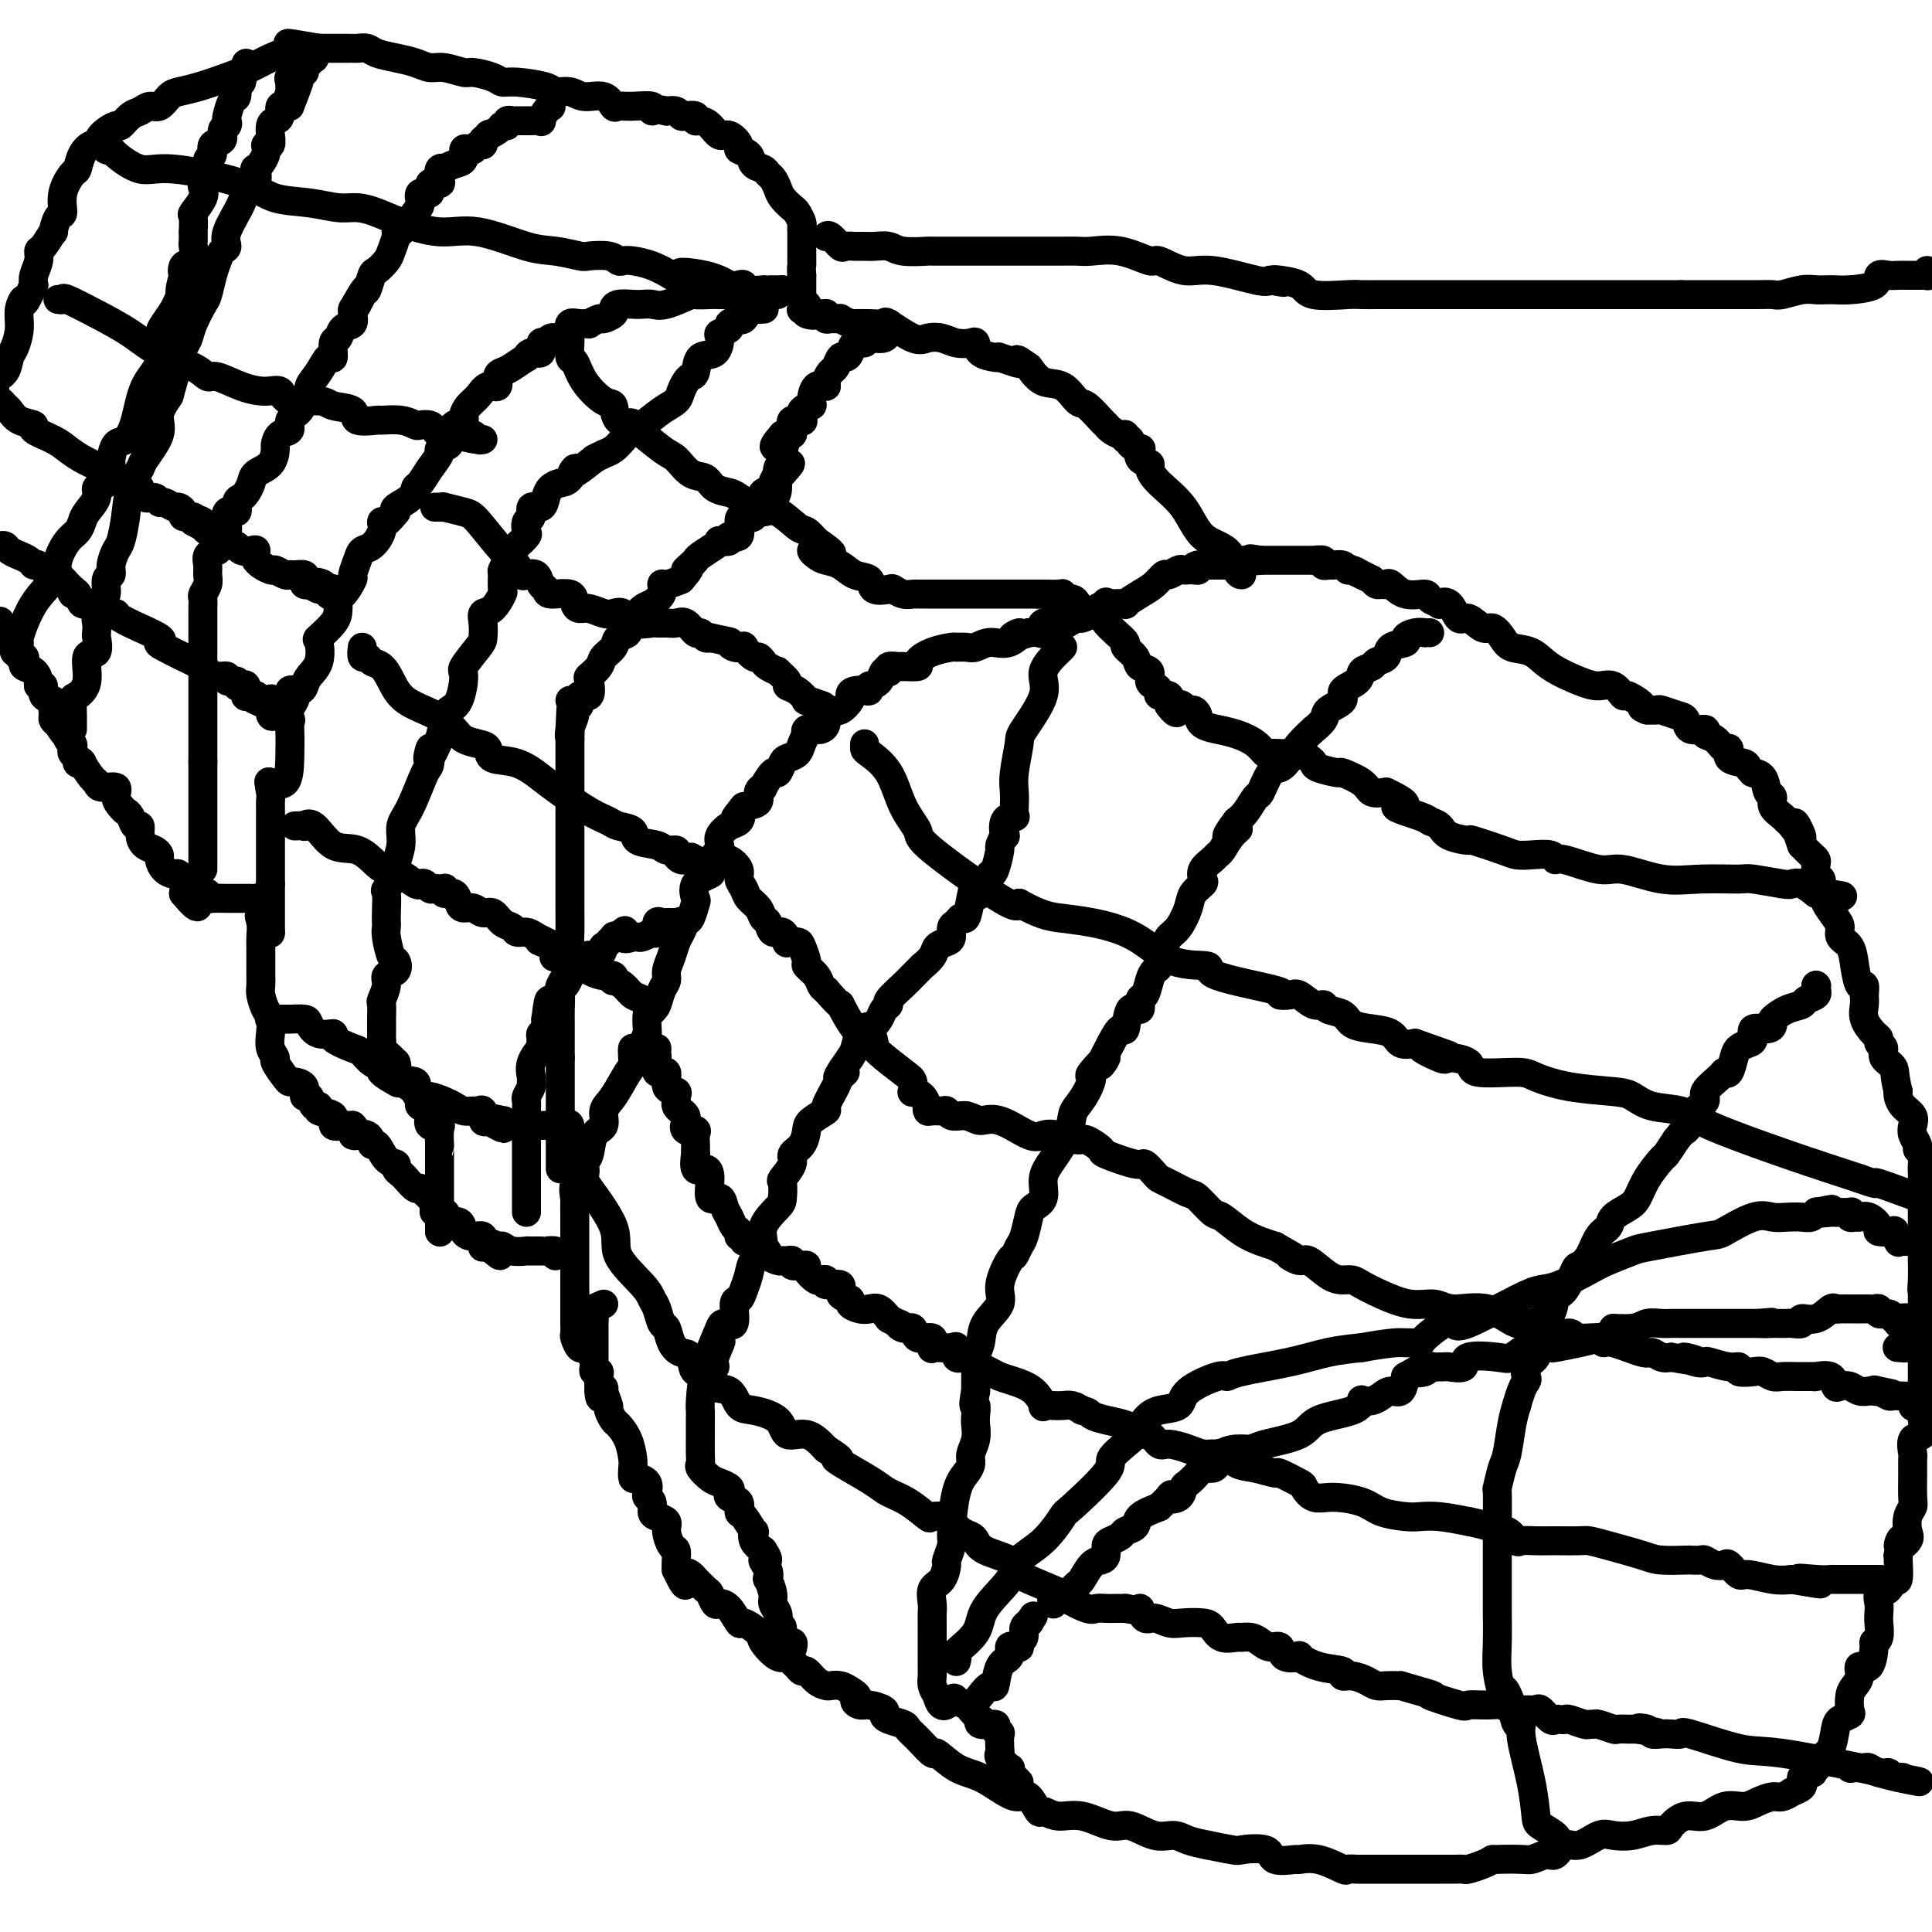 <svg viewBox='0 0 400 400' version='1.1' xmlns='http://www.w3.org/2000/svg' xmlns:xlink='http://www.w3.org/1999/xlink'><g fill='none' stroke='#000000' stroke-width='6' stroke-linecap='round' stroke-linejoin='round'><path d='M125,270c-0.845,0.356 -1.691,0.711 -2,1c-0.309,0.289 -0.083,0.511 0,1c0.083,0.489 0.022,1.243 0,2c-0.022,0.757 -0.006,1.516 0,2c0.006,0.484 0.002,0.693 0,1c-0.002,0.307 -0.000,0.712 0,1c0.000,0.288 -0.001,0.459 0,1c0.001,0.541 0.004,1.451 0,2c-0.004,0.549 -0.015,0.737 0,1c0.015,0.263 0.057,0.601 0,1c-0.057,0.399 -0.211,0.860 0,1c0.211,0.140 0.788,-0.039 1,0c0.212,0.039 0.061,0.297 0,1c-0.061,0.703 -0.030,1.852 0,3'/><path d='M124,288c0.089,2.831 0.812,0.909 1,0c0.188,-0.909 -0.158,-0.806 0,0c0.158,0.806 0.819,2.315 1,3c0.181,0.685 -0.120,0.547 0,1c0.120,0.453 0.659,1.496 1,2c0.341,0.504 0.483,0.468 1,1c0.517,0.532 1.408,1.630 2,3c0.592,1.370 0.884,3.010 1,4c0.116,0.990 0.056,1.330 0,2c-0.056,0.670 -0.107,1.671 0,2c0.107,0.329 0.372,-0.015 1,0c0.628,0.015 1.618,0.389 2,1c0.382,0.611 0.157,1.459 0,2c-0.157,0.541 -0.244,0.774 0,1c0.244,0.226 0.821,0.443 1,1c0.179,0.557 -0.040,1.452 0,2c0.040,0.548 0.340,0.748 1,1c0.660,0.252 1.679,0.557 2,1c0.321,0.443 -0.058,1.025 0,2c0.058,0.975 0.552,2.344 1,3c0.448,0.656 0.852,0.600 1,1c0.148,0.400 0.042,1.257 0,2c-0.042,0.743 -0.021,1.371 0,2'/><path d='M140,325c2.799,5.882 1.797,2.085 2,1c0.203,-1.085 1.613,0.540 2,1c0.387,0.460 -0.248,-0.245 0,0c0.248,0.245 1.378,1.439 2,2c0.622,0.561 0.734,0.488 1,1c0.266,0.512 0.685,1.610 1,2c0.315,0.390 0.526,0.072 1,0c0.474,-0.072 1.210,0.100 2,1c0.790,0.900 1.633,2.526 2,3c0.367,0.474 0.259,-0.203 1,0c0.741,0.203 2.331,1.287 3,2c0.669,0.713 0.417,1.055 1,2c0.583,0.945 2.002,2.492 3,3c0.998,0.508 1.576,-0.023 2,0c0.424,0.023 0.694,0.601 1,1c0.306,0.399 0.649,0.618 1,1c0.351,0.382 0.709,0.926 1,1c0.291,0.074 0.515,-0.321 1,0c0.485,0.321 1.232,1.357 2,2c0.768,0.643 1.556,0.894 2,1c0.444,0.106 0.543,0.067 1,0c0.457,-0.067 1.274,-0.162 2,0c0.726,0.162 1.363,0.581 2,1'/><path d='M176,350c2.506,1.472 1.270,1.651 1,2c-0.270,0.349 0.426,0.867 1,1c0.574,0.133 1.026,-0.119 2,0c0.974,0.119 2.470,0.609 3,1c0.530,0.391 0.094,0.684 0,1c-0.094,0.316 0.154,0.657 1,1c0.846,0.343 2.290,0.688 3,1c0.710,0.312 0.685,0.591 1,1c0.315,0.409 0.971,0.948 2,2c1.029,1.052 2.432,2.618 3,3c0.568,0.382 0.302,-0.419 1,0c0.698,0.419 2.361,2.056 4,3c1.639,0.944 3.255,1.193 5,2c1.745,0.807 3.618,2.173 5,3c1.382,0.827 2.273,1.116 3,1c0.727,-0.116 1.291,-0.636 2,0c0.709,0.636 1.565,2.427 2,3c0.435,0.573 0.449,-0.073 1,0c0.551,0.073 1.637,0.864 3,1c1.363,0.136 3.001,-0.385 5,0c1.999,0.385 4.358,1.675 6,2c1.642,0.325 2.567,-0.316 4,0c1.433,0.316 3.374,1.590 5,2c1.626,0.410 2.938,-0.043 4,0c1.062,0.043 1.875,0.584 3,1c1.125,0.416 2.563,0.708 4,1'/><path d='M250,382c6.712,1.342 5.992,1.197 7,1c1.008,-0.197 3.744,-0.447 5,0c1.256,0.447 1.030,1.591 2,2c0.970,0.409 3.134,0.081 4,0c0.866,-0.081 0.435,0.083 1,0c0.565,-0.083 2.128,-0.415 4,0c1.872,0.415 4.054,1.575 5,2c0.946,0.425 0.655,0.114 1,0c0.345,-0.114 1.325,-0.030 2,0c0.675,0.030 1.043,0.008 1,0c-0.043,-0.008 -0.499,-0.002 0,0c0.499,0.002 1.954,0.001 3,0c1.046,-0.001 1.685,-0.000 2,0c0.315,0.000 0.307,0.000 1,0c0.693,-0.000 2.088,-0.000 3,0c0.912,0.000 1.343,-0.000 2,0c0.657,0.000 1.541,0.000 2,0c0.459,-0.000 0.494,-0.000 1,0c0.506,0.000 1.482,0.001 2,0c0.518,-0.001 0.579,-0.003 1,0c0.421,0.003 1.201,0.012 2,0c0.799,-0.012 1.616,-0.044 2,0c0.384,0.044 0.334,0.166 1,0c0.666,-0.166 2.047,-0.619 3,-1c0.953,-0.381 1.476,-0.691 2,-1'/><path d='M309,385c6.452,-0.239 7.082,0.162 8,0c0.918,-0.162 2.126,-0.888 3,-1c0.874,-0.112 1.416,0.390 2,0c0.584,-0.390 1.212,-1.673 2,-2c0.788,-0.327 1.736,0.301 3,0c1.264,-0.301 2.843,-1.530 4,-2c1.157,-0.470 1.891,-0.180 3,0c1.109,0.180 2.592,0.250 4,0c1.408,-0.250 2.739,-0.821 4,-1c1.261,-0.179 2.451,0.035 3,0c0.549,-0.035 0.457,-0.320 1,-1c0.543,-0.680 1.720,-1.754 3,-2c1.280,-0.246 2.665,0.336 4,0c1.335,-0.336 2.622,-1.592 4,-2c1.378,-0.408 2.847,0.030 4,0c1.153,-0.030 1.992,-0.529 3,-1c1.008,-0.471 2.187,-0.914 3,-1c0.813,-0.086 1.262,0.184 2,0c0.738,-0.184 1.767,-0.823 2,-1c0.233,-0.177 -0.329,0.107 0,0c0.329,-0.107 1.550,-0.606 2,-1c0.450,-0.394 0.129,-0.684 0,-1c-0.129,-0.316 -0.064,-0.658 0,-1'/><path d='M373,368c4.722,-1.860 2.526,-1.010 2,-1c-0.526,0.010 0.619,-0.820 1,-1c0.381,-0.180 -0.001,0.289 0,0c0.001,-0.289 0.386,-1.335 1,-2c0.614,-0.665 1.457,-0.950 2,-2c0.543,-1.050 0.786,-2.865 1,-4c0.214,-1.135 0.400,-1.588 1,-2c0.600,-0.412 1.615,-0.781 2,-1c0.385,-0.219 0.140,-0.288 0,-1c-0.140,-0.712 -0.175,-2.068 0,-3c0.175,-0.932 0.559,-1.441 1,-2c0.441,-0.559 0.940,-1.169 1,-2c0.060,-0.831 -0.320,-1.884 0,-2c0.320,-0.116 1.340,0.705 2,0c0.660,-0.705 0.961,-2.937 1,-4c0.039,-1.063 -0.185,-0.956 0,-1c0.185,-0.044 0.780,-0.240 1,-1c0.220,-0.760 0.066,-2.086 0,-3c-0.066,-0.914 -0.043,-1.416 0,-2c0.043,-0.584 0.106,-1.249 0,-2c-0.106,-0.751 -0.382,-1.588 0,-2c0.382,-0.412 1.423,-0.398 2,-1c0.577,-0.602 0.691,-1.821 1,-2c0.309,-0.179 0.814,0.683 1,0c0.186,-0.683 0.053,-2.909 0,-4c-0.053,-1.091 -0.027,-1.045 0,-1'/><path d='M393,322c1.427,-5.519 -0.006,-2.816 0,-2c0.006,0.816 1.452,-0.254 2,-1c0.548,-0.746 0.200,-1.168 0,-2c-0.200,-0.832 -0.250,-2.072 0,-3c0.250,-0.928 0.800,-1.542 1,-2c0.200,-0.458 0.052,-0.761 0,-2c-0.052,-1.239 -0.006,-3.415 0,-5c0.006,-1.585 -0.026,-2.578 0,-3c0.026,-0.422 0.112,-0.273 0,-1c-0.112,-0.727 -0.422,-2.331 0,-3c0.422,-0.669 1.577,-0.402 2,-1c0.423,-0.598 0.113,-2.061 0,-3c-0.113,-0.939 -0.030,-1.354 0,-2c0.030,-0.646 0.008,-1.524 0,-2c-0.008,-0.476 -0.002,-0.550 0,-1c0.002,-0.450 0.001,-1.276 0,-2c-0.001,-0.724 -0.000,-1.345 0,-2c0.000,-0.655 0.000,-1.344 0,-2c-0.000,-0.656 -0.000,-1.280 0,-2c0.000,-0.720 0.000,-1.535 0,-2c-0.000,-0.465 -0.000,-0.581 0,-1c0.000,-0.419 0.000,-1.140 0,-2c-0.000,-0.860 -0.000,-1.859 0,-3c0.000,-1.141 0.000,-2.422 0,-3c-0.000,-0.578 -0.000,-0.451 0,-1c0.000,-0.549 0.000,-1.775 0,-3'/><path d='M398,266c0.774,-8.671 0.207,-2.348 0,0c-0.207,2.348 -0.056,0.722 0,-1c0.056,-1.722 0.015,-3.538 0,-4c-0.015,-0.462 -0.004,0.430 0,0c0.004,-0.430 0.001,-2.183 0,-3c-0.001,-0.817 -0.000,-0.697 0,-1c0.000,-0.303 0.000,-1.030 0,-2c-0.000,-0.970 -0.000,-2.183 0,-3c0.000,-0.817 0.000,-1.237 0,-2c-0.000,-0.763 -0.000,-1.871 0,-2c0.000,-0.129 0.001,0.719 0,0c-0.001,-0.719 -0.004,-3.005 0,-4c0.004,-0.995 0.016,-0.700 0,-1c-0.016,-0.300 -0.061,-1.197 0,-2c0.061,-0.803 0.226,-1.514 0,-2c-0.226,-0.486 -0.843,-0.749 -1,-1c-0.157,-0.251 0.148,-0.490 0,-1c-0.148,-0.510 -0.747,-1.292 -1,-2c-0.253,-0.708 -0.159,-1.342 0,-2c0.159,-0.658 0.383,-1.341 0,-2c-0.383,-0.659 -1.372,-1.293 -2,-2c-0.628,-0.707 -0.894,-1.488 -1,-2c-0.106,-0.512 -0.053,-0.756 0,-1'/><path d='M393,226c-0.874,-3.361 -0.559,-4.263 -1,-5c-0.441,-0.737 -1.636,-1.309 -2,-2c-0.364,-0.691 0.105,-1.500 0,-2c-0.105,-0.500 -0.785,-0.690 -1,-1c-0.215,-0.310 0.033,-0.740 0,-1c-0.033,-0.260 -0.348,-0.351 -1,-1c-0.652,-0.649 -1.642,-1.855 -2,-3c-0.358,-1.145 -0.085,-2.227 0,-3c0.085,-0.773 -0.017,-1.236 0,-2c0.017,-0.764 0.155,-1.829 0,-2c-0.155,-0.171 -0.601,0.550 -1,0c-0.399,-0.550 -0.750,-2.373 -1,-4c-0.250,-1.627 -0.401,-3.060 -1,-4c-0.599,-0.940 -1.648,-1.389 -2,-2c-0.352,-0.611 -0.007,-1.386 0,-2c0.007,-0.614 -0.324,-1.067 -1,-2c-0.676,-0.933 -1.697,-2.344 -2,-3c-0.303,-0.656 0.111,-0.556 0,-1c-0.111,-0.444 -0.748,-1.432 -1,-2c-0.252,-0.568 -0.120,-0.716 0,-1c0.120,-0.284 0.226,-0.705 0,-1c-0.226,-0.295 -0.784,-0.463 -1,-1c-0.216,-0.537 -0.089,-1.443 0,-2c0.089,-0.557 0.139,-0.765 0,-1c-0.139,-0.235 -0.468,-0.496 -1,-1c-0.532,-0.504 -1.266,-1.252 -2,-2'/><path d='M373,175c-2.987,-8.235 -0.454,-3.322 0,-2c0.454,1.322 -1.170,-0.945 -2,-2c-0.830,-1.055 -0.867,-0.896 -1,-1c-0.133,-0.104 -0.363,-0.469 -1,-1c-0.637,-0.531 -1.681,-1.228 -2,-2c-0.319,-0.772 0.086,-1.619 0,-2c-0.086,-0.381 -0.663,-0.298 -1,-1c-0.337,-0.702 -0.434,-2.191 -1,-3c-0.566,-0.809 -1.602,-0.938 -2,-1c-0.398,-0.062 -0.156,-0.057 0,0c0.156,0.057 0.228,0.165 0,0c-0.228,-0.165 -0.757,-0.603 -1,-1c-0.243,-0.397 -0.200,-0.754 -1,-1c-0.800,-0.246 -2.443,-0.380 -3,-1c-0.557,-0.620 -0.027,-1.726 0,-2c0.027,-0.274 -0.448,0.282 -1,0c-0.552,-0.282 -1.180,-1.403 -2,-2c-0.820,-0.597 -1.832,-0.670 -2,-1c-0.168,-0.330 0.508,-0.915 0,-1c-0.508,-0.085 -2.201,0.331 -3,0c-0.799,-0.331 -0.703,-1.409 -1,-2c-0.297,-0.591 -0.987,-0.694 -2,-1c-1.013,-0.306 -2.350,-0.813 -3,-1c-0.650,-0.187 -0.614,-0.053 -1,0c-0.386,0.053 -1.193,0.027 -2,0'/><path d='M341,147c-1.911,-0.715 -0.689,-0.503 -1,-1c-0.311,-0.497 -2.156,-1.704 -3,-2c-0.844,-0.296 -0.687,0.319 -1,0c-0.313,-0.319 -1.097,-1.570 -2,-2c-0.903,-0.430 -1.926,-0.037 -3,0c-1.074,0.037 -2.199,-0.283 -4,-1c-1.801,-0.717 -4.279,-1.832 -6,-3c-1.721,-1.168 -2.687,-2.388 -4,-3c-1.313,-0.612 -2.974,-0.617 -4,-1c-1.026,-0.383 -1.416,-1.143 -2,-2c-0.584,-0.857 -1.363,-1.810 -2,-2c-0.637,-0.190 -1.131,0.383 -2,0c-0.869,-0.383 -2.112,-1.724 -3,-2c-0.888,-0.276 -1.422,0.512 -2,0c-0.578,-0.512 -1.199,-2.324 -2,-3c-0.801,-0.676 -1.782,-0.218 -2,0c-0.218,0.218 0.327,0.194 0,0c-0.327,-0.194 -1.527,-0.560 -2,-1c-0.473,-0.440 -0.221,-0.955 -1,-1c-0.779,-0.045 -2.590,0.381 -4,0c-1.410,-0.381 -2.419,-1.569 -3,-2c-0.581,-0.431 -0.733,-0.105 -1,0c-0.267,0.105 -0.649,-0.010 -1,0c-0.351,0.010 -0.672,0.146 -1,0c-0.328,-0.146 -0.664,-0.573 -1,-1'/><path d='M284,120c-9.300,-4.421 -4.049,-1.973 -2,-1c2.049,0.973 0.896,0.471 0,0c-0.896,-0.471 -1.535,-0.911 -2,-1c-0.465,-0.089 -0.756,0.173 -1,0c-0.244,-0.173 -0.442,-0.782 -1,-1c-0.558,-0.218 -1.478,-0.044 -2,0c-0.522,0.044 -0.647,-0.041 -1,0c-0.353,0.041 -0.933,0.207 -1,0c-0.067,-0.207 0.381,-0.788 0,-1c-0.381,-0.212 -1.590,-0.057 -2,0c-0.410,0.057 -0.022,0.015 0,0c0.022,-0.015 -0.321,-0.004 -1,0c-0.679,0.004 -1.692,0.001 -2,0c-0.308,-0.001 0.091,-0.000 0,0c-0.091,0.000 -0.672,0.000 -1,0c-0.328,-0.000 -0.402,-0.000 -1,0c-0.598,0.000 -1.718,0.000 -2,0c-0.282,-0.000 0.275,-0.000 0,0c-0.275,0.000 -1.382,0.000 -2,0c-0.618,-0.000 -0.748,-0.000 -1,0c-0.252,0.000 -0.626,0.000 -1,0'/><path d='M261,116c-3.756,-0.622 -1.644,-0.178 -1,0c0.644,0.178 -0.178,0.089 -1,0'/><path d='M259,116c-0.204,-0.004 0.286,-0.015 0,0c-0.286,0.015 -1.346,0.057 -2,0c-0.654,-0.057 -0.900,-0.211 -1,0c-0.100,0.211 -0.054,0.789 0,1c0.054,0.211 0.116,0.057 0,0c-0.116,-0.057 -0.408,-0.015 -1,0c-0.592,0.015 -1.482,0.004 -2,0c-0.518,-0.004 -0.664,-0.001 -1,0c-0.336,0.001 -0.864,0.000 -1,0c-0.136,-0.000 0.118,-0.000 0,0c-0.118,0.000 -0.609,0.000 -1,0c-0.391,-0.000 -0.683,-0.000 -1,0c-0.317,0.000 -0.658,0.000 -1,0'/><path d='M248,117c-1.654,0.381 -0.287,0.833 0,1c0.287,0.167 -0.504,0.049 -1,0c-0.496,-0.049 -0.695,-0.029 -1,0c-0.305,0.029 -0.714,0.066 -1,0c-0.286,-0.066 -0.449,-0.237 -1,0c-0.551,0.237 -1.491,0.880 -2,1c-0.509,0.120 -0.589,-0.283 -1,0c-0.411,0.283 -1.154,1.253 -2,2c-0.846,0.747 -1.797,1.272 -3,2c-1.203,0.728 -2.660,1.658 -3,2c-0.340,0.342 0.438,0.095 0,0c-0.438,-0.095 -2.091,-0.037 -3,0c-0.909,0.037 -1.074,0.052 -1,0c0.074,-0.052 0.386,-0.173 0,0c-0.386,0.173 -1.470,0.638 -2,1c-0.530,0.362 -0.506,0.619 -1,1c-0.494,0.381 -1.507,0.885 -2,1c-0.493,0.115 -0.468,-0.158 -1,0c-0.532,0.158 -1.623,0.746 -2,1c-0.377,0.254 -0.040,0.173 -1,0c-0.960,-0.173 -3.216,-0.438 -4,0c-0.784,0.438 -0.096,1.579 0,2c0.096,0.421 -0.401,0.120 -1,0c-0.599,-0.120 -1.299,-0.060 -2,0'/><path d='M213,131c-5.800,2.040 -2.799,0.140 -2,0c0.799,-0.140 -0.602,1.479 -2,2c-1.398,0.521 -2.792,-0.057 -4,0c-1.208,0.057 -2.230,0.749 -3,1c-0.770,0.251 -1.286,0.060 -2,0c-0.714,-0.060 -1.624,0.012 -2,0c-0.376,-0.012 -0.217,-0.108 -1,0c-0.783,0.108 -2.507,0.421 -4,1c-1.493,0.579 -2.756,1.423 -3,2c-0.244,0.577 0.530,0.886 0,1c-0.530,0.114 -2.363,0.034 -3,0c-0.637,-0.034 -0.079,-0.023 0,0c0.079,0.023 -0.322,0.057 -1,0c-0.678,-0.057 -1.634,-0.205 -2,0c-0.366,0.205 -0.142,0.762 0,1c0.142,0.238 0.203,0.157 0,0c-0.203,-0.157 -0.670,-0.388 -1,0c-0.330,0.388 -0.523,1.397 -1,2c-0.477,0.603 -1.239,0.802 -2,1'/><path d='M180,142c-1.847,1.324 0.035,1.133 0,1c-0.035,-0.133 -1.988,-0.207 -3,0c-1.012,0.207 -1.084,0.695 -1,1c0.084,0.305 0.324,0.426 0,1c-0.324,0.574 -1.211,1.602 -2,2c-0.789,0.398 -1.478,0.166 -2,0c-0.522,-0.166 -0.875,-0.265 -1,0c-0.125,0.265 -0.021,0.894 0,1c0.021,0.106 -0.040,-0.313 0,0c0.040,0.313 0.182,1.356 0,2c-0.182,0.644 -0.689,0.889 -1,1c-0.311,0.111 -0.426,0.088 -1,0c-0.574,-0.088 -1.606,-0.241 -2,0c-0.394,0.241 -0.151,0.877 0,1c0.151,0.123 0.209,-0.267 0,0c-0.209,0.267 -0.686,1.190 -1,2c-0.314,0.810 -0.464,1.506 -1,2c-0.536,0.494 -1.458,0.785 -2,1c-0.542,0.215 -0.704,0.355 -1,1c-0.296,0.645 -0.725,1.797 -1,2c-0.275,0.203 -0.397,-0.541 -1,0c-0.603,0.541 -1.686,2.369 -2,3c-0.314,0.631 0.143,0.066 0,0c-0.143,-0.066 -0.885,0.367 -1,1c-0.115,0.633 0.396,1.467 0,2c-0.396,0.533 -1.698,0.767 -3,1'/><path d='M154,167c-2.880,3.496 -1.581,2.234 -1,2c0.581,-0.234 0.444,0.558 0,1c-0.444,0.442 -1.193,0.532 -2,1c-0.807,0.468 -1.671,1.313 -2,2c-0.329,0.687 -0.124,1.216 0,2c0.124,0.784 0.165,1.822 0,2c-0.165,0.178 -0.538,-0.505 -1,0c-0.462,0.505 -1.013,2.199 -1,3c0.013,0.801 0.589,0.709 0,1c-0.589,0.291 -2.343,0.966 -3,2c-0.657,1.034 -0.218,2.427 0,3c0.218,0.573 0.213,0.327 0,1c-0.213,0.673 -0.634,2.266 -1,3c-0.366,0.734 -0.676,0.609 -1,1c-0.324,0.391 -0.660,1.298 -1,2c-0.340,0.702 -0.682,1.198 -1,2c-0.318,0.802 -0.610,1.910 -1,3c-0.390,1.090 -0.878,2.162 -1,3c-0.122,0.838 0.121,1.441 0,2c-0.121,0.559 -0.607,1.074 -1,2c-0.393,0.926 -0.694,2.262 -1,3c-0.306,0.738 -0.618,0.878 -1,1c-0.382,0.122 -0.834,0.225 -1,1c-0.166,0.775 -0.048,2.221 0,3c0.048,0.779 0.024,0.889 0,1'/><path d='M134,214c-2.232,5.307 -2.813,3.073 -3,3c-0.187,-0.073 0.018,2.015 0,3c-0.018,0.985 -0.260,0.867 -1,2c-0.740,1.133 -1.976,3.519 -3,5c-1.024,1.481 -1.834,2.059 -2,3c-0.166,0.941 0.311,2.244 0,3c-0.311,0.756 -1.411,0.963 -2,2c-0.589,1.037 -0.665,2.903 -1,4c-0.335,1.097 -0.927,1.425 -1,2c-0.073,0.575 0.373,1.398 0,2c-0.373,0.602 -1.564,0.983 -2,2c-0.436,1.017 -0.117,2.671 0,3c0.117,0.329 0.031,-0.666 0,0c-0.031,0.666 -0.008,2.993 0,4c0.008,1.007 0.002,0.695 0,1c-0.002,0.305 -0.001,1.229 0,2c0.001,0.771 0.000,1.389 0,2c-0.000,0.611 -0.000,1.214 0,2c0.000,0.786 0.000,1.754 0,2c-0.000,0.246 -0.000,-0.230 0,0c0.000,0.230 0.000,1.165 0,2c-0.000,0.835 -0.000,1.571 0,2c0.000,0.429 0.000,0.551 0,1c-0.000,0.449 -0.000,1.224 0,2'/><path d='M119,268c-0.000,3.451 -0.000,0.578 0,0c0.000,-0.578 0.000,1.138 0,2c-0.000,0.862 -0.000,0.870 0,1c0.000,0.130 0.000,0.382 0,1c-0.000,0.618 -0.001,1.603 0,2c0.001,0.397 0.003,0.205 0,0c-0.003,-0.205 -0.012,-0.424 0,0c0.012,0.424 0.046,1.490 0,2c-0.046,0.510 -0.170,0.462 0,1c0.170,0.538 0.634,1.661 1,2c0.366,0.339 0.634,-0.105 1,0c0.366,0.105 0.829,0.759 1,1c0.171,0.241 0.049,0.069 0,0c-0.049,-0.069 -0.024,-0.034 0,0'/><path d='M122,280c0.000,0.000 0.100,0.100 0.1,0.1'/><path d='M136,217c-0.017,0.942 -0.035,1.885 0,2c0.035,0.115 0.122,-0.597 0,0c-0.122,0.597 -0.453,2.502 0,3c0.453,0.498 1.691,-0.413 2,0c0.309,0.413 -0.309,2.148 0,3c0.309,0.852 1.546,0.820 2,1c0.454,0.180 0.124,0.573 0,1c-0.124,0.427 -0.044,0.888 0,1c0.044,0.112 0.050,-0.125 0,0c-0.050,0.125 -0.158,0.611 0,1c0.158,0.389 0.581,0.682 1,1c0.419,0.318 0.834,0.662 1,1c0.166,0.338 0.083,0.669 0,1'/><path d='M142,232c0.961,2.484 0.363,1.194 0,1c-0.363,-0.194 -0.489,0.707 0,1c0.489,0.293 1.595,-0.022 2,0c0.405,0.022 0.109,0.381 0,1c-0.109,0.619 -0.031,1.498 0,2c0.031,0.502 0.015,0.627 0,1c-0.015,0.373 -0.028,0.993 0,1c0.028,0.007 0.097,-0.599 0,0c-0.097,0.599 -0.359,2.404 0,3c0.359,0.596 1.339,-0.016 2,0c0.661,0.016 1.003,0.661 1,2c-0.003,1.339 -0.352,3.371 0,4c0.352,0.629 1.405,-0.144 2,0c0.595,0.144 0.733,1.205 1,2c0.267,0.795 0.664,1.322 1,2c0.336,0.678 0.611,1.506 1,2c0.389,0.494 0.891,0.653 1,1c0.109,0.347 -0.174,0.881 0,1c0.174,0.119 0.806,-0.178 1,0c0.194,0.178 -0.051,0.831 0,1c0.051,0.169 0.398,-0.147 1,0c0.602,0.147 1.458,0.756 2,1c0.542,0.244 0.771,0.122 1,0'/><path d='M158,258c1.820,1.939 0.870,1.787 1,2c0.130,0.213 1.340,0.793 2,1c0.660,0.207 0.772,0.042 1,0c0.228,-0.042 0.573,0.041 1,0c0.427,-0.041 0.936,-0.205 1,0c0.064,0.205 -0.316,0.781 0,1c0.316,0.219 1.329,0.083 2,0c0.671,-0.083 1.002,-0.113 1,0c-0.002,0.113 -0.336,0.369 0,1c0.336,0.631 1.341,1.637 2,2c0.659,0.363 0.973,0.081 1,0c0.027,-0.081 -0.233,0.038 0,0c0.233,-0.038 0.960,-0.231 1,0c0.040,0.231 -0.608,0.888 0,1c0.608,0.112 2.470,-0.320 3,0c0.530,0.320 -0.273,1.393 0,2c0.273,0.607 1.620,0.750 2,1c0.380,0.250 -0.208,0.608 0,1c0.208,0.392 1.210,0.816 2,1c0.790,0.184 1.366,0.126 2,0c0.634,-0.126 1.324,-0.322 2,0c0.676,0.322 1.338,1.161 2,2'/><path d='M184,273c4.446,2.477 2.562,1.169 2,1c-0.562,-0.169 0.200,0.799 1,1c0.800,0.201 1.640,-0.367 2,0c0.360,0.367 0.241,1.667 1,2c0.759,0.333 2.396,-0.303 3,0c0.604,0.303 0.176,1.543 0,2c-0.176,0.457 -0.101,0.130 0,0c0.101,-0.130 0.228,-0.063 1,0c0.772,0.063 2.190,0.122 3,0c0.810,-0.122 1.013,-0.426 1,0c-0.013,0.426 -0.243,1.581 0,2c0.243,0.419 0.957,0.101 1,0c0.043,-0.101 -0.585,0.014 0,0c0.585,-0.014 2.383,-0.158 3,0c0.617,0.158 0.054,0.619 0,1c-0.054,0.381 0.401,0.681 1,1c0.599,0.319 1.342,0.657 2,1c0.658,0.343 1.233,0.691 2,1c0.767,0.309 1.728,0.580 3,1c1.272,0.420 2.854,0.988 4,2c1.146,1.012 1.854,2.466 2,3c0.146,0.534 -0.270,0.146 0,0c0.270,-0.146 1.227,-0.049 2,0c0.773,0.049 1.362,0.052 2,0c0.638,-0.052 1.325,-0.158 2,0c0.675,0.158 1.337,0.579 2,1'/><path d='M224,292c1.571,0.334 1.499,0.668 2,1c0.501,0.332 1.576,0.661 3,1c1.424,0.339 3.197,0.687 4,1c0.803,0.313 0.636,0.591 1,1c0.364,0.409 1.259,0.950 2,1c0.741,0.050 1.329,-0.389 2,0c0.671,0.389 1.427,1.607 2,2c0.573,0.393 0.965,-0.038 2,0c1.035,0.038 2.715,0.544 4,1c1.285,0.456 2.177,0.861 3,1c0.823,0.139 1.576,0.012 2,0c0.424,-0.012 0.517,0.092 1,0c0.483,-0.092 1.355,-0.380 2,0c0.645,0.380 1.063,1.430 2,2c0.937,0.570 2.393,0.662 4,1c1.607,0.338 3.364,0.921 4,1c0.636,0.079 0.152,-0.347 1,0c0.848,0.347 3.028,1.468 4,2c0.972,0.532 0.737,0.475 1,1c0.263,0.525 1.026,1.633 2,2c0.974,0.367 2.161,-0.007 4,0c1.839,0.007 4.331,0.393 6,1c1.669,0.607 2.513,1.433 4,2c1.487,0.567 3.615,0.874 5,1c1.385,0.126 2.027,0.073 3,0c0.973,-0.073 2.278,-0.164 4,0c1.722,0.164 3.861,0.582 6,1'/><path d='M304,315c6.219,1.259 5.766,1.907 6,2c0.234,0.093 1.155,-0.367 2,0c0.845,0.367 1.614,1.562 2,2c0.386,0.438 0.390,0.117 1,0c0.610,-0.117 1.825,-0.032 3,0c1.175,0.032 2.309,0.011 3,0c0.691,-0.011 0.937,-0.010 2,0c1.063,0.010 2.943,0.031 4,0c1.057,-0.031 1.293,-0.113 2,0c0.707,0.113 1.886,0.423 4,1c2.114,0.577 5.162,1.423 7,2c1.838,0.577 2.467,0.886 4,1c1.533,0.114 3.972,0.034 5,0c1.028,-0.034 0.647,-0.023 1,0c0.353,0.023 1.442,0.057 2,0c0.558,-0.057 0.587,-0.203 1,0c0.413,0.203 1.210,0.757 2,1c0.790,0.243 1.572,0.174 2,0c0.428,-0.174 0.501,-0.453 1,0c0.499,0.453 1.422,1.637 2,2c0.578,0.363 0.809,-0.095 2,0c1.191,0.095 3.340,0.741 5,1c1.660,0.259 2.830,0.129 4,0'/><path d='M371,327c10.685,1.856 3.896,0.497 2,0c-1.896,-0.497 1.100,-0.133 3,0c1.900,0.133 2.702,0.036 3,0c0.298,-0.036 0.090,-0.010 1,0c0.910,0.010 2.937,0.003 4,0c1.063,-0.003 1.161,-0.001 2,0c0.839,0.001 2.418,0.000 3,0c0.582,-0.000 0.166,-0.000 0,0c-0.166,0.000 -0.083,0.000 0,0'/><path d='M389,327c0.000,0.000 0.100,0.100 0.1,0.1'/><path d='M389,327c0.000,0.000 0.100,0.100 0.1,0.1'/><path d='M322,381c0.313,-0.218 0.626,-0.435 0,-1c-0.626,-0.565 -2.191,-1.476 -3,-2c-0.809,-0.524 -0.861,-0.659 -1,-2c-0.139,-1.341 -0.366,-3.887 -1,-7c-0.634,-3.113 -1.675,-6.793 -2,-9c-0.325,-2.207 0.066,-2.940 0,-3c-0.066,-0.060 -0.590,0.554 -1,0c-0.410,-0.554 -0.705,-2.277 -1,-4'/><path d='M313,353c-1.785,-4.840 -1.746,-2.939 -2,-3c-0.254,-0.061 -0.800,-2.083 -1,-4c-0.200,-1.917 -0.054,-3.730 0,-6c0.054,-2.270 0.014,-4.998 0,-6c-0.014,-1.002 -0.004,-0.277 0,-1c0.004,-0.723 0.000,-2.894 0,-4c-0.000,-1.106 0.003,-1.147 0,-3c-0.003,-1.853 -0.012,-5.518 0,-9c0.012,-3.482 0.045,-6.780 0,-8c-0.045,-1.220 -0.167,-0.360 0,-1c0.167,-0.640 0.622,-2.780 1,-4c0.378,-1.220 0.679,-1.521 1,-3c0.321,-1.479 0.663,-4.137 1,-6c0.337,-1.863 0.668,-2.932 1,-4'/><path d='M314,291c1.063,-3.883 1.722,-4.589 2,-5c0.278,-0.411 0.177,-0.527 0,-1c-0.177,-0.473 -0.429,-1.305 0,-2c0.429,-0.695 1.539,-1.254 2,-2c0.461,-0.746 0.273,-1.678 0,-3c-0.273,-1.322 -0.630,-3.034 0,-4c0.630,-0.966 2.248,-1.186 3,-2c0.752,-0.814 0.638,-2.222 1,-3c0.362,-0.778 1.199,-0.926 2,-2c0.801,-1.074 1.567,-3.075 2,-4c0.433,-0.925 0.534,-0.776 1,-1c0.466,-0.224 1.297,-0.823 2,-2c0.703,-1.177 1.277,-2.933 2,-4c0.723,-1.067 1.596,-1.446 2,-2c0.404,-0.554 0.340,-1.284 1,-2c0.660,-0.716 2.046,-1.419 3,-2c0.954,-0.581 1.477,-1.040 2,-2c0.523,-0.960 1.047,-2.422 2,-4c0.953,-1.578 2.333,-3.271 3,-4c0.667,-0.729 0.619,-0.494 1,-1c0.381,-0.506 1.190,-1.753 2,-3'/><path d='M347,236c4.931,-6.193 2.757,-2.675 2,-2c-0.757,0.675 -0.099,-1.494 1,-3c1.099,-1.506 2.637,-2.348 3,-3c0.363,-0.652 -0.450,-1.112 0,-2c0.450,-0.888 2.161,-2.202 3,-3c0.839,-0.798 0.806,-1.079 1,-1c0.194,0.079 0.617,0.517 1,0c0.383,-0.517 0.727,-1.989 1,-3c0.273,-1.011 0.476,-1.562 1,-2c0.524,-0.438 1.371,-0.761 2,-1c0.629,-0.239 1.042,-0.392 1,-1c-0.042,-0.608 -0.539,-1.672 0,-2c0.539,-0.328 2.113,0.081 3,0c0.887,-0.081 1.087,-0.652 1,-1c-0.087,-0.348 -0.461,-0.474 0,-1c0.461,-0.526 1.756,-1.451 3,-2c1.244,-0.549 2.439,-0.720 3,-1c0.561,-0.280 0.490,-0.667 1,-1c0.510,-0.333 1.601,-0.611 2,-1c0.399,-0.389 0.107,-0.888 0,-1c-0.107,-0.112 -0.029,0.162 0,0c0.029,-0.162 0.008,-0.761 0,-1c-0.008,-0.239 -0.004,-0.120 0,0'/><path d='M376,204c0.000,0.000 0.100,0.100 0.1,0.1'/><path d='M376,204c0.000,0.000 0.100,0.100 0.1,0.1'/><path d='M296,131c-0.465,-0.006 -0.931,-0.013 -1,0c-0.069,0.013 0.258,0.044 0,0c-0.258,-0.044 -1.101,-0.163 -2,0c-0.899,0.163 -1.856,0.607 -2,1c-0.144,0.393 0.524,0.735 0,1c-0.524,0.265 -2.239,0.451 -3,1c-0.761,0.549 -0.569,1.459 -1,2c-0.431,0.541 -1.487,0.711 -2,1c-0.513,0.289 -0.485,0.696 -1,1c-0.515,0.304 -1.575,0.504 -2,1c-0.425,0.496 -0.217,1.287 -1,2c-0.783,0.713 -2.558,1.348 -3,2c-0.442,0.652 0.448,1.321 0,2c-0.448,0.679 -2.235,1.368 -3,2c-0.765,0.632 -0.508,1.208 -1,2c-0.492,0.792 -1.731,1.799 -2,2c-0.269,0.201 0.434,-0.405 0,0c-0.434,0.405 -2.004,1.822 -3,3c-0.996,1.178 -1.418,2.117 -2,3c-0.582,0.883 -1.325,1.710 -2,2c-0.675,0.290 -1.283,0.042 -2,1c-0.717,0.958 -1.543,3.123 -2,4c-0.457,0.877 -0.546,0.467 -1,1c-0.454,0.533 -1.273,2.009 -2,3c-0.727,0.991 -1.364,1.495 -2,2'/><path d='M256,170c-3.990,5.233 -0.966,2.816 0,2c0.966,-0.816 -0.127,-0.031 -1,1c-0.873,1.031 -1.527,2.308 -2,3c-0.473,0.692 -0.766,0.801 -1,1c-0.234,0.199 -0.409,0.490 -1,1c-0.591,0.510 -1.596,1.241 -2,2c-0.404,0.759 -0.205,1.548 0,2c0.205,0.452 0.416,0.568 0,1c-0.416,0.432 -1.459,1.179 -2,2c-0.541,0.821 -0.580,1.714 -1,3c-0.420,1.286 -1.222,2.964 -2,4c-0.778,1.036 -1.532,1.429 -2,2c-0.468,0.571 -0.650,1.321 -1,2c-0.350,0.679 -0.867,1.289 -1,2c-0.133,0.711 0.118,1.523 0,2c-0.118,0.477 -0.604,0.620 -1,1c-0.396,0.380 -0.701,0.998 -1,2c-0.299,1.002 -0.591,2.389 -1,3c-0.409,0.611 -0.935,0.445 -1,1c-0.065,0.555 0.331,1.831 0,2c-0.331,0.169 -1.388,-0.769 -2,0c-0.612,0.769 -0.780,3.246 -1,4c-0.220,0.754 -0.491,-0.213 -1,0c-0.509,0.213 -1.254,1.607 -2,3'/><path d='M230,216c-4.064,7.620 -1.225,3.670 -1,3c0.225,-0.670 -2.164,1.941 -3,3c-0.836,1.059 -0.120,0.568 0,1c0.120,0.432 -0.355,1.788 -1,3c-0.645,1.212 -1.459,2.280 -2,3c-0.541,0.720 -0.809,1.092 -1,2c-0.191,0.908 -0.307,2.351 -1,4c-0.693,1.649 -1.964,3.503 -3,5c-1.036,1.497 -1.836,2.635 -2,4c-0.164,1.365 0.307,2.956 0,4c-0.307,1.044 -1.392,1.541 -2,2c-0.608,0.459 -0.739,0.879 -1,2c-0.261,1.121 -0.653,2.943 -1,4c-0.347,1.057 -0.651,1.349 -1,2c-0.349,0.651 -0.745,1.660 -1,2c-0.255,0.340 -0.369,0.009 -1,1c-0.631,0.991 -1.781,3.303 -2,5c-0.219,1.697 0.491,2.778 0,4c-0.491,1.222 -2.184,2.585 -3,4c-0.816,1.415 -0.754,2.883 -1,4c-0.246,1.117 -0.798,1.885 -1,3c-0.202,1.115 -0.054,2.577 0,3c0.054,0.423 0.015,-0.194 0,0c-0.015,0.194 -0.004,1.198 0,2c0.004,0.802 0.002,1.401 0,2'/><path d='M202,288c-0.775,3.984 -0.212,2.944 0,3c0.212,0.056 0.071,1.208 0,2c-0.071,0.792 -0.074,1.223 0,2c0.074,0.777 0.224,1.901 0,3c-0.224,1.099 -0.820,2.175 -1,3c-0.180,0.825 0.058,1.399 0,2c-0.058,0.601 -0.412,1.230 -1,2c-0.588,0.770 -1.411,1.682 -2,4c-0.589,2.318 -0.944,6.043 -1,8c-0.056,1.957 0.188,2.147 0,3c-0.188,0.853 -0.807,2.368 -1,3c-0.193,0.632 0.039,0.382 0,1c-0.039,0.618 -0.350,2.104 -1,3c-0.650,0.896 -1.638,1.202 -2,2c-0.362,0.798 -0.097,2.089 0,3c0.097,0.911 0.026,1.442 0,2c-0.026,0.558 -0.007,1.144 0,2c0.007,0.856 0.002,1.983 0,3c-0.002,1.017 -0.001,1.925 0,2c0.001,0.075 0.003,-0.681 0,0c-0.003,0.681 -0.011,2.801 0,4c0.011,1.199 0.041,1.477 0,2c-0.041,0.523 -0.155,1.292 0,2c0.155,0.708 0.577,1.354 1,2'/><path d='M194,351c0.804,3.644 2.314,1.755 3,1c0.686,-0.755 0.549,-0.375 1,0c0.451,0.375 1.491,0.745 2,1c0.509,0.255 0.488,0.393 1,1c0.512,0.607 1.558,1.682 2,2c0.442,0.318 0.280,-0.120 0,0c-0.280,0.120 -0.677,0.800 0,1c0.677,0.200 2.430,-0.080 3,0c0.570,0.080 -0.043,0.518 0,1c0.043,0.482 0.742,1.006 1,1c0.258,-0.006 0.077,-0.544 0,0c-0.077,0.544 -0.049,2.169 0,3c0.049,0.831 0.117,0.867 0,1c-0.117,0.133 -0.421,0.364 0,1c0.421,0.636 1.567,1.677 2,2c0.433,0.323 0.155,-0.071 0,0c-0.155,0.071 -0.186,0.607 0,1c0.186,0.393 0.588,0.644 1,1c0.412,0.356 0.832,0.816 1,1c0.168,0.184 0.084,0.092 0,0'/><path d='M210,369c0.000,0.000 0.100,0.100 0.1,0.1'/><path d='M179,154c-0.009,0.384 -0.019,0.768 0,1c0.019,0.232 0.066,0.313 1,1c0.934,0.688 2.754,1.982 4,4c1.246,2.018 1.917,4.759 3,7c1.083,2.241 2.579,3.982 3,5c0.421,1.018 -0.233,1.313 3,4c3.233,2.688 10.352,7.768 14,10c3.648,2.232 3.824,1.616 4,1'/><path d='M211,187c4.292,2.348 6.021,2.719 8,3c1.979,0.281 4.207,0.472 7,1c2.793,0.528 6.152,1.392 9,3c2.848,1.608 5.185,3.962 8,5c2.815,1.038 6.109,0.762 7,1c0.891,0.238 -0.622,0.990 2,2c2.622,1.010 9.377,2.278 12,3c2.623,0.722 1.113,0.896 1,1c-0.113,0.104 1.172,0.136 2,0c0.828,-0.136 1.199,-0.441 2,0c0.801,0.441 2.033,1.627 3,2c0.967,0.373 1.668,-0.069 2,0c0.332,0.069 0.295,0.647 1,1c0.705,0.353 2.152,0.480 3,1c0.848,0.520 1.097,1.432 2,2c0.903,0.568 2.458,0.791 4,1c1.542,0.209 3.069,0.402 4,1c0.931,0.598 1.266,1.599 2,2c0.734,0.401 1.867,0.200 3,0'/><path d='M293,216c12.972,4.589 4.400,1.563 2,1c-2.400,-0.563 1.370,1.337 3,2c1.630,0.663 1.119,0.089 2,0c0.881,-0.089 3.154,0.309 4,1c0.846,0.691 0.264,1.677 2,2c1.736,0.323 5.791,-0.017 8,0c2.209,0.017 2.574,0.390 4,1c1.426,0.610 3.915,1.458 7,2c3.085,0.542 6.766,0.779 9,1c2.234,0.221 3.021,0.428 4,1c0.979,0.572 2.149,1.510 4,2c1.851,0.490 4.383,0.533 6,1c1.617,0.467 2.320,1.356 6,3c3.680,1.644 10.337,4.041 16,6c5.663,1.959 10.331,3.479 15,5'/><path d='M385,244c5.800,2.089 1.800,0.311 4,1c2.200,0.689 10.600,3.844 19,7'/><path d='M220,134c-0.004,0.005 -0.007,0.010 0,0c0.007,-0.010 0.026,-0.034 0,0c-0.026,0.034 -0.097,0.127 -1,1c-0.903,0.873 -2.638,2.526 -3,4c-0.362,1.474 0.649,2.768 0,5c-0.649,2.232 -2.958,5.402 -4,7c-1.042,1.598 -0.816,1.623 -1,3c-0.184,1.377 -0.779,4.106 -1,6c-0.221,1.894 -0.067,2.953 0,4c0.067,1.047 0.046,2.082 0,3c-0.046,0.918 -0.116,1.718 0,2c0.116,0.282 0.419,0.045 0,0c-0.419,-0.045 -1.562,0.103 -2,1c-0.438,0.897 -0.173,2.541 0,3c0.173,0.459 0.254,-0.269 0,0c-0.254,0.269 -0.841,1.536 -1,2c-0.159,0.464 0.111,0.125 0,1c-0.111,0.875 -0.603,2.964 -1,4c-0.397,1.036 -0.698,1.018 -1,1'/><path d='M205,181c-2.952,7.608 -2.832,3.128 -3,2c-0.168,-1.128 -0.623,1.097 -1,3c-0.377,1.903 -0.675,3.483 -1,4c-0.325,0.517 -0.677,-0.030 -1,0c-0.323,0.030 -0.615,0.637 -1,1c-0.385,0.363 -0.861,0.481 -1,1c-0.139,0.519 0.060,1.439 0,2c-0.060,0.561 -0.378,0.761 -1,1c-0.622,0.239 -1.546,0.515 -2,1c-0.454,0.485 -0.438,1.178 -1,2c-0.562,0.822 -1.703,1.772 -2,2c-0.297,0.228 0.251,-0.265 0,0c-0.251,0.265 -1.300,1.289 -2,2c-0.700,0.711 -1.051,1.110 -2,2c-0.949,0.890 -2.495,2.270 -3,3c-0.505,0.730 0.030,0.810 0,1c-0.030,0.190 -0.624,0.491 -1,1c-0.376,0.509 -0.535,1.225 -1,2c-0.465,0.775 -1.238,1.610 -2,2c-0.762,0.390 -1.513,0.336 -2,1c-0.487,0.664 -0.711,2.047 -1,3c-0.289,0.953 -0.645,1.477 -1,2'/><path d='M176,219c-4.659,6.513 -1.806,3.796 -1,3c0.806,-0.796 -0.436,0.329 -1,1c-0.564,0.671 -0.452,0.889 -1,2c-0.548,1.111 -1.756,3.116 -2,4c-0.244,0.884 0.477,0.646 0,1c-0.477,0.354 -2.150,1.301 -3,2c-0.850,0.699 -0.876,1.151 -1,2c-0.124,0.849 -0.345,2.095 -1,3c-0.655,0.905 -1.745,1.468 -2,2c-0.255,0.532 0.323,1.033 0,2c-0.323,0.967 -1.548,2.400 -2,3c-0.452,0.600 -0.129,0.366 0,1c0.129,0.634 0.066,2.137 0,3c-0.066,0.863 -0.136,1.088 -1,2c-0.864,0.912 -2.522,2.513 -3,4c-0.478,1.487 0.223,2.861 0,4c-0.223,1.139 -1.370,2.042 -2,3c-0.630,0.958 -0.741,1.971 -1,3c-0.259,1.029 -0.664,2.075 -1,3c-0.336,0.925 -0.601,1.728 -1,2c-0.399,0.272 -0.932,0.011 -1,1c-0.068,0.989 0.328,3.228 0,4c-0.328,0.772 -1.379,0.078 -2,0c-0.621,-0.078 -0.810,0.461 -1,1'/><path d='M149,275c-4.109,9.195 -0.880,4.184 0,3c0.880,-1.184 -0.587,1.461 -1,3c-0.413,1.539 0.229,1.973 0,2c-0.229,0.027 -1.329,-0.353 -2,1c-0.671,1.353 -0.912,4.439 -1,6c-0.088,1.561 -0.023,1.599 0,2c0.023,0.401 0.005,1.167 0,2c-0.005,0.833 0.005,1.732 0,3c-0.005,1.268 -0.024,2.903 0,4c0.024,1.097 0.091,1.656 0,2c-0.091,0.344 -0.339,0.473 0,1c0.339,0.527 1.266,1.451 2,2c0.734,0.549 1.276,0.723 2,1c0.724,0.277 1.629,0.656 2,1c0.371,0.344 0.206,0.653 0,1c-0.206,0.347 -0.454,0.732 0,1c0.454,0.268 1.611,0.420 2,1c0.389,0.580 0.012,1.587 0,2c-0.012,0.413 0.342,0.232 1,1c0.658,0.768 1.620,2.484 2,3c0.380,0.516 0.179,-0.169 0,0c-0.179,0.169 -0.337,1.191 0,2c0.337,0.809 1.168,1.404 2,2'/><path d='M158,321c1.952,2.997 0.331,1.990 0,2c-0.331,0.010 0.628,1.038 1,2c0.372,0.962 0.156,1.857 0,2c-0.156,0.143 -0.252,-0.467 0,0c0.252,0.467 0.851,2.011 1,3c0.149,0.989 -0.152,1.425 0,2c0.152,0.575 0.757,1.290 1,2c0.243,0.710 0.125,1.415 0,2c-0.125,0.585 -0.258,1.050 0,1c0.258,-0.050 0.906,-0.616 1,0c0.094,0.616 -0.367,2.412 0,3c0.367,0.588 1.560,-0.034 2,0c0.440,0.034 0.126,0.724 0,1c-0.126,0.276 -0.063,0.138 0,0'/><path d='M164,341c0.000,0.000 0.100,0.100 0.1,0.1'/><path d='M164,341c0.000,0.000 0.100,0.100 0.1,0.1'/><path d='M229,125c-0.012,-0.322 -0.023,-0.643 0,0c0.023,0.643 0.081,2.252 0,3c-0.081,0.748 -0.302,0.637 0,1c0.302,0.363 1.126,1.200 2,2c0.874,0.800 1.797,1.561 2,2c0.203,0.439 -0.314,0.555 0,1c0.314,0.445 1.460,1.218 2,2c0.540,0.782 0.475,1.571 1,2c0.525,0.429 1.641,0.497 2,1c0.359,0.503 -0.040,1.440 0,2c0.040,0.560 0.519,0.744 1,1c0.481,0.256 0.964,0.584 1,1c0.036,0.416 -0.375,0.920 0,1c0.375,0.080 1.536,-0.263 2,0c0.464,0.263 0.232,1.131 0,2'/><path d='M242,146c2.355,3.186 1.742,0.650 2,0c0.258,-0.650 1.388,0.586 2,1c0.612,0.414 0.707,0.005 1,0c0.293,-0.005 0.784,0.393 1,1c0.216,0.607 0.158,1.422 1,2c0.842,0.578 2.583,0.919 3,1c0.417,0.081 -0.488,-0.097 0,0c0.488,0.097 2.371,0.471 4,1c1.629,0.529 3.003,1.214 4,2c0.997,0.786 1.618,1.674 2,2c0.382,0.326 0.526,0.090 1,0c0.474,-0.090 1.280,-0.035 2,0c0.720,0.035 1.356,0.051 2,0c0.644,-0.051 1.298,-0.167 2,0c0.702,0.167 1.452,0.618 2,1c0.548,0.382 0.892,0.696 1,1c0.108,0.304 -0.022,0.597 1,1c1.022,0.403 3.197,0.918 4,1c0.803,0.082 0.236,-0.267 1,0c0.764,0.267 2.860,1.149 4,2c1.140,0.851 1.326,1.672 2,2c0.674,0.328 1.837,0.164 3,0'/><path d='M287,164c7.136,3.357 2.476,2.748 2,3c-0.476,0.252 3.233,1.364 5,2c1.767,0.636 1.592,0.796 2,1c0.408,0.204 1.397,0.454 2,1c0.603,0.546 0.818,1.390 2,2c1.182,0.610 3.329,0.987 4,1c0.671,0.013 -0.136,-0.337 1,0c1.136,0.337 4.213,1.363 6,2c1.787,0.637 2.284,0.887 3,1c0.716,0.113 1.651,0.091 3,0c1.349,-0.091 3.112,-0.251 4,0c0.888,0.251 0.899,0.912 1,1c0.101,0.088 0.291,-0.397 2,0c1.709,0.397 4.938,1.676 7,2c2.062,0.324 2.957,-0.306 5,0c2.043,0.306 5.234,1.550 8,2c2.766,0.450 5.108,0.107 8,0c2.892,-0.107 6.335,0.022 8,0c1.665,-0.022 1.551,-0.197 3,0c1.449,0.197 4.461,0.764 6,1c1.539,0.236 1.607,0.140 2,0c0.393,-0.140 1.112,-0.326 2,0c0.888,0.326 1.944,1.163 3,2'/><path d='M376,185c9.929,1.179 3.750,0.125 2,0c-1.750,-0.125 0.929,0.679 2,1c1.071,0.321 0.536,0.161 0,0'/><path d='M380,186c0.000,0.000 0.100,0.100 0.1,0.1'/><path d='M149,178c0.612,-0.179 1.224,-0.357 2,0c0.776,0.357 1.717,1.250 2,2c0.283,0.750 -0.093,1.357 0,2c0.093,0.643 0.655,1.323 1,2c0.345,0.677 0.473,1.352 1,2c0.527,0.648 1.454,1.268 2,2c0.546,0.732 0.711,1.577 1,2c0.289,0.423 0.703,0.425 1,1c0.297,0.575 0.479,1.723 1,2c0.521,0.277 1.382,-0.317 2,0c0.618,0.317 0.993,1.546 1,2c0.007,0.454 -0.354,0.134 0,0c0.354,-0.134 1.422,-0.083 2,0c0.578,0.083 0.666,0.197 1,1c0.334,0.803 0.916,2.295 1,3c0.084,0.705 -0.328,0.622 0,1c0.328,0.378 1.396,1.217 2,2c0.604,0.783 0.744,1.509 1,2c0.256,0.491 0.628,0.745 1,1'/><path d='M171,205c3.930,4.556 2.756,2.446 3,3c0.244,0.554 1.907,3.770 3,5c1.093,1.230 1.616,0.473 2,0c0.384,-0.473 0.628,-0.661 1,0c0.372,0.661 0.871,2.171 1,3c0.129,0.829 -0.111,0.978 1,2c1.111,1.022 3.572,2.916 5,4c1.428,1.084 1.822,1.356 2,2c0.178,0.644 0.139,1.660 0,2c-0.139,0.340 -0.377,0.004 0,0c0.377,-0.004 1.371,0.325 2,1c0.629,0.675 0.893,1.698 1,2c0.107,0.302 0.056,-0.116 0,0c-0.056,0.116 -0.118,0.767 0,1c0.118,0.233 0.417,0.048 1,0c0.583,-0.048 1.452,0.040 2,0c0.548,-0.040 0.776,-0.206 1,0c0.224,0.206 0.445,0.786 1,1c0.555,0.214 1.444,0.061 2,0c0.556,-0.061 0.778,-0.031 1,0'/><path d='M200,231c1.761,0.430 2.164,1.004 3,1c0.836,-0.004 2.105,-0.585 4,0c1.895,0.585 4.417,2.337 6,3c1.583,0.663 2.226,0.237 3,0c0.774,-0.237 1.680,-0.286 3,0c1.320,0.286 3.054,0.908 4,1c0.946,0.092 1.103,-0.345 2,0c0.897,0.345 2.534,1.472 3,2c0.466,0.528 -0.240,0.456 1,1c1.240,0.544 4.427,1.703 6,2c1.573,0.297 1.531,-0.267 2,0c0.469,0.267 1.447,1.365 2,2c0.553,0.635 0.680,0.808 1,1c0.320,0.192 0.832,0.403 2,1c1.168,0.597 2.990,1.581 4,2c1.010,0.419 1.208,0.273 2,1c0.792,0.727 2.179,2.327 3,3c0.821,0.673 1.076,0.417 2,1c0.924,0.583 2.518,2.003 4,3c1.482,0.997 2.852,1.571 4,2c1.148,0.429 2.074,0.715 3,1'/><path d='M264,258c6.145,3.474 3.509,2.161 3,2c-0.509,-0.161 1.110,0.832 2,1c0.890,0.168 1.052,-0.489 2,0c0.948,0.489 2.681,2.122 4,3c1.319,0.878 2.224,1.000 3,1c0.776,0.000 1.422,-0.120 2,0c0.578,0.120 1.089,0.482 2,1c0.911,0.518 2.223,1.193 4,2c1.777,0.807 4.019,1.745 6,2c1.981,0.255 3.702,-0.172 5,0c1.298,0.172 2.174,0.944 4,1c1.826,0.056 4.601,-0.603 7,0c2.399,0.603 4.422,2.467 6,3c1.578,0.533 2.710,-0.265 4,0c1.290,0.265 2.737,1.592 4,2c1.263,0.408 2.340,-0.103 3,0c0.660,0.103 0.902,0.820 2,1c1.098,0.180 3.053,-0.177 4,0c0.947,0.177 0.887,0.888 1,1c0.113,0.112 0.401,-0.376 2,0c1.599,0.376 4.511,1.616 6,2c1.489,0.384 1.555,-0.089 2,0c0.445,0.089 1.270,0.740 2,1c0.730,0.260 1.365,0.130 2,0'/><path d='M346,281c8.944,1.642 4.304,0.248 3,0c-1.304,-0.248 0.727,0.651 2,1c1.273,0.349 1.789,0.150 2,0c0.211,-0.150 0.119,-0.250 1,0c0.881,0.250 2.736,0.851 4,1c1.264,0.149 1.939,-0.152 2,0c0.061,0.152 -0.490,0.759 0,1c0.490,0.241 2.022,0.117 3,0c0.978,-0.117 1.401,-0.228 2,0c0.599,0.228 1.374,0.793 2,1c0.626,0.207 1.102,0.056 2,0c0.898,-0.056 2.217,-0.015 3,0c0.783,0.015 1.030,0.005 1,0c-0.030,-0.005 -0.337,-0.003 0,0c0.337,0.003 1.319,0.008 2,0c0.681,-0.008 1.060,-0.030 1,0c-0.060,0.030 -0.560,0.112 0,0c0.560,-0.112 2.180,-0.419 3,0c0.820,0.419 0.839,1.562 1,2c0.161,0.438 0.463,0.170 1,0c0.537,-0.170 1.309,-0.241 2,0c0.691,0.241 1.301,0.796 2,1c0.699,0.204 1.485,0.058 2,0c0.515,-0.058 0.757,-0.029 1,0'/><path d='M388,288c6.754,1.099 2.637,0.347 1,0c-1.637,-0.347 -0.796,-0.289 0,0c0.796,0.289 1.545,0.810 2,1c0.455,0.190 0.616,0.049 1,0c0.384,-0.049 0.993,-0.006 1,0c0.007,0.006 -0.586,-0.026 0,0c0.586,0.026 2.353,0.110 3,0c0.647,-0.110 0.174,-0.414 0,0c-0.174,0.414 -0.050,1.547 0,2c0.050,0.453 0.025,0.227 0,0'/><path d='M121,243c0.040,0.402 0.080,0.803 0,1c-0.080,0.197 -0.281,0.189 1,2c1.281,1.811 4.045,5.443 5,8c0.955,2.557 0.101,4.041 1,6c0.899,1.959 3.550,4.393 5,6c1.450,1.607 1.697,2.387 2,3c0.303,0.613 0.661,1.058 1,2c0.339,0.942 0.658,2.383 1,3c0.342,0.617 0.705,0.412 1,1c0.295,0.588 0.521,1.969 1,3c0.479,1.031 1.212,1.713 2,2c0.788,0.287 1.633,0.179 2,1c0.367,0.821 0.258,2.570 1,3c0.742,0.430 2.335,-0.460 3,0c0.665,0.460 0.402,2.271 1,3c0.598,0.729 2.056,0.375 3,1c0.944,0.625 1.375,2.228 2,3c0.625,0.772 1.444,0.712 3,1c1.556,0.288 3.850,0.922 5,2c1.150,1.078 1.156,2.598 2,3c0.844,0.402 2.527,-0.314 4,0c1.473,0.314 2.737,1.657 4,3'/><path d='M171,300c4.520,2.848 2.318,1.969 2,2c-0.318,0.031 1.246,0.972 3,2c1.754,1.028 3.697,2.142 5,3c1.303,0.858 1.968,1.459 3,2c1.032,0.541 2.433,1.023 4,2c1.567,0.977 3.301,2.451 4,3c0.699,0.549 0.362,0.175 1,0c0.638,-0.175 2.251,-0.150 3,0c0.749,0.150 0.634,0.424 1,1c0.366,0.576 1.212,1.452 2,2c0.788,0.548 1.516,0.766 2,1c0.484,0.234 0.722,0.484 1,1c0.278,0.516 0.594,1.298 2,2c1.406,0.702 3.900,1.325 5,2c1.100,0.675 0.806,1.404 1,2c0.194,0.596 0.877,1.060 3,2c2.123,0.940 5.685,2.357 7,3c1.315,0.643 0.382,0.512 1,1c0.618,0.488 2.786,1.595 4,2c1.214,0.405 1.475,0.109 2,0c0.525,-0.109 1.316,-0.029 2,0c0.684,0.029 1.261,0.008 2,0c0.739,-0.008 1.640,-0.002 2,0c0.360,0.002 0.180,0.001 0,0'/><path d='M233,333c3.735,0.803 3.071,-0.191 3,0c-0.071,0.191 0.449,1.567 1,2c0.551,0.433 1.131,-0.078 2,0c0.869,0.078 2.027,0.747 3,1c0.973,0.253 1.760,0.092 3,0c1.240,-0.092 2.933,-0.116 4,0c1.067,0.116 1.507,0.370 2,1c0.493,0.630 1.038,1.636 2,2c0.962,0.364 2.340,0.088 3,0c0.660,-0.088 0.601,0.013 1,0c0.399,-0.013 1.256,-0.140 2,0c0.744,0.140 1.374,0.546 2,1c0.626,0.454 1.247,0.957 2,1c0.753,0.043 1.637,-0.374 2,0c0.363,0.374 0.204,1.539 1,2c0.796,0.461 2.548,0.219 3,0c0.452,-0.219 -0.396,-0.413 0,0c0.396,0.413 2.035,1.434 4,2c1.965,0.566 4.256,0.677 5,1c0.744,0.323 -0.058,0.857 0,1c0.058,0.143 0.977,-0.105 2,0c1.023,0.105 2.151,0.564 3,1c0.849,0.436 1.421,0.848 2,1c0.579,0.152 1.165,0.043 2,0c0.835,-0.043 1.917,-0.022 3,0'/><path d='M290,349c9.831,2.807 5.908,1.823 6,2c0.092,0.177 4.198,1.515 6,2c1.802,0.485 1.301,0.116 2,0c0.699,-0.116 2.597,0.022 4,0c1.403,-0.022 2.311,-0.204 3,0c0.689,0.204 1.158,0.794 2,1c0.842,0.206 2.057,0.027 3,0c0.943,-0.027 1.615,0.098 2,0c0.385,-0.098 0.485,-0.418 1,0c0.515,0.418 1.445,1.575 2,2c0.555,0.425 0.734,0.118 1,0c0.266,-0.118 0.620,-0.046 1,0c0.380,0.046 0.785,0.065 1,0c0.215,-0.065 0.241,-0.215 1,0c0.759,0.215 2.253,0.793 3,1c0.747,0.207 0.748,0.041 1,0c0.252,-0.041 0.755,0.041 1,0c0.245,-0.041 0.232,-0.207 1,0c0.768,0.207 2.316,0.788 3,1c0.684,0.212 0.503,0.057 1,0c0.497,-0.057 1.672,-0.015 2,0c0.328,0.015 -0.192,0.004 0,0c0.192,-0.004 1.096,-0.002 2,0'/><path d='M339,358c7.755,1.409 2.644,0.430 1,0c-1.644,-0.430 0.180,-0.311 1,0c0.820,0.311 0.635,0.812 1,1c0.365,0.188 1.279,0.061 2,0c0.721,-0.061 1.248,-0.058 2,0c0.752,0.058 1.730,0.170 2,0c0.270,-0.170 -0.166,-0.621 2,0c2.166,0.621 6.934,2.314 10,3c3.066,0.686 4.430,0.366 9,1c4.570,0.634 12.346,2.222 16,3c3.654,0.778 3.186,0.745 4,1c0.814,0.255 2.912,0.800 4,1c1.088,0.200 1.168,0.057 1,0c-0.168,-0.057 -0.584,-0.029 -1,0'/><path d='M393,368c8.450,1.612 2.577,0.642 0,0c-2.577,-0.642 -1.856,-0.957 -2,-1c-0.144,-0.043 -1.153,0.185 -2,0c-0.847,-0.185 -1.533,-0.781 -2,-1c-0.467,-0.219 -0.713,-0.059 -1,0c-0.287,0.059 -0.613,0.016 -1,0c-0.387,-0.016 -0.835,-0.004 -1,0c-0.165,0.004 -0.047,0.001 0,0c0.047,-0.001 0.024,-0.001 0,0'/><path d='M383,366c0.000,0.000 0.100,0.100 0.1,0.1'/><path d='M383,366c0.000,0.000 0.100,0.100 0.1,0.1'/><path d='M203,351c-0.200,0.256 -0.400,0.512 0,0c0.400,-0.512 1.399,-1.791 2,-2c0.601,-0.209 0.805,0.652 1,0c0.195,-0.652 0.382,-2.816 1,-4c0.618,-1.184 1.669,-1.388 2,-2c0.331,-0.612 -0.056,-1.631 0,-2c0.056,-0.369 0.555,-0.087 1,0c0.445,0.087 0.836,-0.022 1,0c0.164,0.022 0.100,0.174 0,0c-0.100,-0.174 -0.237,-0.674 0,-1c0.237,-0.326 0.847,-0.479 1,-1c0.153,-0.521 -0.151,-1.409 0,-2c0.151,-0.591 0.757,-0.883 1,-1c0.243,-0.117 0.121,-0.058 0,0'/><path d='M213,336c1.667,-2.500 0.833,-1.250 0,0'/><path d='M218,332c0.000,0.000 0.100,0.100 0.1,0.1'/><path d='M218,332c-0.231,-0.419 -0.461,-0.837 0,-1c0.461,-0.163 1.614,-0.069 2,0c0.386,0.069 0.004,0.113 0,0c-0.004,-0.113 0.370,-0.384 1,-1c0.630,-0.616 1.518,-1.579 2,-2c0.482,-0.421 0.559,-0.302 1,-1c0.441,-0.698 1.244,-2.214 2,-3c0.756,-0.786 1.463,-0.840 2,-1c0.537,-0.160 0.902,-0.424 1,-1c0.098,-0.576 -0.072,-1.463 0,-2c0.072,-0.537 0.384,-0.724 1,-1c0.616,-0.276 1.535,-0.640 2,-1c0.465,-0.360 0.475,-0.715 1,-1c0.525,-0.285 1.564,-0.500 2,-1c0.436,-0.500 0.267,-1.286 1,-2c0.733,-0.714 2.366,-1.357 4,-2'/><path d='M240,312c3.749,-3.577 2.122,-2.520 2,-2c-0.122,0.520 1.262,0.503 2,0c0.738,-0.503 0.831,-1.493 1,-2c0.169,-0.507 0.413,-0.530 1,-1c0.587,-0.470 1.518,-1.386 2,-2c0.482,-0.614 0.516,-0.925 1,-1c0.484,-0.075 1.418,0.086 2,0c0.582,-0.086 0.812,-0.418 1,-1c0.188,-0.582 0.333,-1.415 1,-2c0.667,-0.585 1.854,-0.923 3,-1c1.146,-0.077 2.251,0.107 3,0c0.749,-0.107 1.144,-0.505 3,-1c1.856,-0.495 5.175,-1.085 7,-2c1.825,-0.915 2.155,-2.153 4,-3c1.845,-0.847 5.204,-1.301 7,-2c1.796,-0.699 2.028,-1.642 2,-2c-0.028,-0.358 -0.316,-0.132 0,0c0.316,0.132 1.237,0.171 2,0c0.763,-0.171 1.370,-0.551 2,-1c0.630,-0.449 1.285,-0.967 2,-1c0.715,-0.033 1.490,0.419 2,0c0.510,-0.419 0.755,-1.710 1,-3'/><path d='M291,285c3.748,-2.099 2.117,-1.347 2,-1c-0.117,0.347 1.279,0.289 2,0c0.721,-0.289 0.768,-0.810 1,-1c0.232,-0.190 0.648,-0.049 1,0c0.352,0.049 0.639,0.006 1,0c0.361,-0.006 0.797,0.026 1,0c0.203,-0.026 0.175,-0.110 1,0c0.825,0.110 2.504,0.414 3,0c0.496,-0.414 -0.192,-1.547 1,-2c1.192,-0.453 4.264,-0.227 6,0c1.736,0.227 2.135,0.454 3,0c0.865,-0.454 2.195,-1.589 3,-2c0.805,-0.411 1.086,-0.099 2,0c0.914,0.099 2.461,-0.015 3,0c0.539,0.015 0.068,0.158 1,0c0.932,-0.158 3.266,-0.617 5,-1c1.734,-0.383 2.867,-0.692 4,-1'/><path d='M331,277c6.662,-1.707 3.318,-1.974 3,-2c-0.318,-0.026 2.390,0.189 4,0c1.610,-0.189 2.120,-0.783 3,-1c0.880,-0.217 2.128,-0.058 3,0c0.872,0.058 1.368,0.016 2,0c0.632,-0.016 1.401,-0.004 2,0c0.599,0.004 1.029,0.001 2,0c0.971,-0.001 2.484,-0.000 3,0c0.516,0.000 0.035,0.000 0,0c-0.035,-0.000 0.377,-0.000 1,0c0.623,0.000 1.459,0.000 2,0c0.541,-0.000 0.789,-0.000 1,0c0.211,0.000 0.385,0.000 1,0c0.615,-0.000 1.670,-0.000 2,0c0.330,0.000 -0.066,0.000 0,0c0.066,-0.000 0.595,-0.000 1,0c0.405,0.000 0.686,0.000 1,0c0.314,-0.000 0.661,-0.000 1,0c0.339,0.000 0.669,0.000 1,0'/><path d='M364,274c5.223,-0.464 1.781,-0.124 1,0c-0.781,0.124 1.099,0.033 2,0c0.901,-0.033 0.824,-0.008 1,0c0.176,0.008 0.605,-0.002 1,0c0.395,0.002 0.755,0.017 1,0c0.245,-0.017 0.374,-0.065 1,0c0.626,0.065 1.751,0.242 2,0c0.249,-0.242 -0.376,-0.902 0,-1c0.376,-0.098 1.754,0.366 3,0c1.246,-0.366 2.362,-1.562 3,-2c0.638,-0.438 0.800,-0.117 1,0c0.200,0.117 0.439,0.031 1,0c0.561,-0.031 1.445,-0.008 2,0c0.555,0.008 0.780,0.001 1,0c0.220,-0.001 0.435,0.004 1,0c0.565,-0.004 1.478,-0.016 2,0c0.522,0.016 0.651,0.059 1,0c0.349,-0.059 0.918,-0.222 1,0c0.082,0.222 -0.324,0.829 0,1c0.324,0.171 1.378,-0.094 2,0c0.622,0.094 0.811,0.547 1,1'/><path d='M392,273c4.559,-0.216 1.955,-0.256 1,0c-0.955,0.256 -0.262,0.808 0,1c0.262,0.192 0.094,0.022 0,0c-0.094,-0.022 -0.115,0.103 0,0c0.115,-0.103 0.367,-0.434 1,0c0.633,0.434 1.648,1.633 2,2c0.352,0.367 0.043,-0.097 0,0c-0.043,0.097 0.181,0.757 0,1c-0.181,0.243 -0.766,0.069 -1,0c-0.234,-0.069 -0.117,-0.035 0,0'/><path d='M395,277c-0.061,0.309 -0.121,0.619 0,1c0.121,0.381 0.424,0.834 0,1c-0.424,0.166 -1.576,0.045 -2,0c-0.424,-0.045 -0.121,-0.013 0,0c0.121,0.013 0.061,0.006 0,0'/><path d='M198,344c0.115,-0.401 0.231,-0.803 0,-1c-0.231,-0.197 -0.808,-0.191 0,-1c0.808,-0.809 3.002,-2.433 4,-4c0.998,-1.567 0.800,-3.076 2,-5c1.200,-1.924 3.796,-4.264 5,-6c1.204,-1.736 1.014,-2.867 2,-4c0.986,-1.133 3.148,-2.266 5,-4c1.852,-1.734 3.396,-4.068 4,-5c0.604,-0.932 0.269,-0.461 2,-2c1.731,-1.539 5.527,-5.087 7,-7c1.473,-1.913 0.623,-2.190 1,-3c0.377,-0.810 1.982,-2.152 3,-3c1.018,-0.848 1.448,-1.202 2,-2c0.552,-0.798 1.227,-2.039 2,-3c0.773,-0.961 1.646,-1.640 3,-2c1.354,-0.360 3.189,-0.400 4,-1c0.811,-0.600 0.599,-1.760 2,-3c1.401,-1.240 4.417,-2.559 6,-3c1.583,-0.441 1.734,-0.002 2,0c0.266,0.002 0.649,-0.432 3,-1c2.351,-0.568 6.671,-1.268 10,-2c3.329,-0.732 5.665,-1.495 8,-2c2.335,-0.505 4.667,-0.753 7,-1'/><path d='M282,279c6.498,-1.158 7.744,-1.054 9,-1c1.256,0.054 2.521,0.057 3,0c0.479,-0.057 0.172,-0.176 1,-1c0.828,-0.824 2.791,-2.354 4,-3c1.209,-0.646 1.665,-0.409 2,0c0.335,0.409 0.551,0.989 3,0c2.449,-0.989 7.132,-3.549 10,-5c2.868,-1.451 3.921,-1.793 5,-2c1.079,-0.207 2.185,-0.278 4,-1c1.815,-0.722 4.339,-2.096 6,-3c1.661,-0.904 2.458,-1.339 4,-2c1.542,-0.661 3.830,-1.547 5,-2c1.170,-0.453 1.223,-0.471 4,-1c2.777,-0.529 8.280,-1.567 11,-2c2.720,-0.433 2.658,-0.260 4,-1c1.342,-0.740 4.089,-2.393 6,-3c1.911,-0.607 2.985,-0.166 4,0c1.015,0.166 1.971,0.058 3,0c1.029,-0.058 2.132,-0.067 3,0c0.868,0.067 1.503,0.210 2,0c0.497,-0.210 0.856,-0.774 1,-1c0.144,-0.226 0.072,-0.113 0,0'/><path d='M376,251c6.003,-1.238 2.012,-0.331 1,0c-1.012,0.331 0.955,0.088 2,0c1.045,-0.088 1.169,-0.020 1,0c-0.169,0.020 -0.631,-0.009 0,0c0.631,0.009 2.353,0.055 3,0c0.647,-0.055 0.217,-0.213 0,0c-0.217,0.213 -0.222,0.796 0,1c0.222,0.204 0.669,0.030 1,0c0.331,-0.030 0.545,0.083 1,0c0.455,-0.083 1.150,-0.364 2,0c0.850,0.364 1.853,1.373 2,2c0.147,0.627 -0.564,0.872 0,1c0.564,0.128 2.402,0.139 3,0c0.598,-0.139 -0.044,-0.430 0,0c0.044,0.430 0.776,1.579 1,2c0.224,0.421 -0.059,0.113 0,0c0.059,-0.113 0.459,-0.030 1,0c0.541,0.030 1.223,0.008 2,0c0.777,-0.008 1.651,-0.002 2,0c0.349,0.002 0.175,0.001 0,0'/><path d='M398,257c0.000,0.000 0.100,0.100 0.1,0.1'/><path d='M398,257c0.000,0.000 0.100,0.100 0.1,0.1'/><path d='M396,257c0.000,0.000 0.100,0.100 0.1,0.1'/><path d='M257,119c0.087,0.006 0.174,0.011 0,0c-0.174,-0.011 -0.610,-0.040 -1,-1c-0.390,-0.960 -0.736,-2.852 -2,-4c-1.264,-1.148 -3.447,-1.551 -5,-3c-1.553,-1.449 -2.476,-3.945 -4,-6c-1.524,-2.055 -3.649,-3.669 -5,-5c-1.351,-1.331 -1.929,-2.380 -2,-3c-0.071,-0.620 0.366,-0.810 0,-1c-0.366,-0.190 -1.533,-0.381 -2,-1c-0.467,-0.619 -0.234,-1.667 0,-2c0.234,-0.333 0.470,0.051 0,0c-0.470,-0.051 -1.645,-0.535 -2,-1c-0.355,-0.465 0.108,-0.912 0,-1c-0.108,-0.088 -0.789,0.183 -1,0c-0.211,-0.183 0.047,-0.820 0,-1c-0.047,-0.180 -0.401,0.098 -1,0c-0.599,-0.098 -1.444,-0.573 -2,-1c-0.556,-0.427 -0.822,-0.805 -1,-1c-0.178,-0.195 -0.267,-0.208 -1,-1c-0.733,-0.792 -2.111,-2.364 -3,-3c-0.889,-0.636 -1.290,-0.335 -2,-1c-0.710,-0.665 -1.730,-2.294 -3,-3c-1.270,-0.706 -2.792,-0.487 -4,-1c-1.208,-0.513 -2.104,-1.756 -3,-3'/><path d='M213,76c-3.381,-2.408 -2.332,-1.429 -2,-1c0.332,0.429 -0.051,0.309 -1,0c-0.949,-0.309 -2.464,-0.808 -3,-1c-0.536,-0.192 -0.092,-0.076 0,0c0.092,0.076 -0.166,0.112 -1,0c-0.834,-0.112 -2.242,-0.373 -3,-1c-0.758,-0.627 -0.864,-1.619 -1,-2c-0.136,-0.381 -0.302,-0.152 -1,0c-0.698,0.152 -1.929,0.225 -3,0c-1.071,-0.225 -1.983,-0.750 -3,-1c-1.017,-0.250 -2.137,-0.225 -3,0c-0.863,0.225 -1.467,0.649 -3,0c-1.533,-0.649 -3.995,-2.370 -5,-3c-1.005,-0.630 -0.554,-0.168 -1,0c-0.446,0.168 -1.788,0.041 -3,0c-1.212,-0.041 -2.295,0.003 -3,0c-0.705,-0.003 -1.033,-0.054 -1,0c0.033,0.054 0.425,0.212 0,0c-0.425,-0.212 -1.669,-0.793 -2,-1c-0.331,-0.207 0.252,-0.042 0,0c-0.252,0.042 -1.338,-0.041 -2,0c-0.662,0.041 -0.899,0.207 -1,0c-0.101,-0.207 -0.066,-0.786 0,-1c0.066,-0.214 0.162,-0.061 0,0c-0.162,0.061 -0.581,0.031 -1,0'/><path d='M170,65c-7.046,-1.713 -3.160,-0.495 -2,0c1.160,0.495 -0.407,0.269 -1,0c-0.593,-0.269 -0.211,-0.579 0,-1c0.211,-0.421 0.253,-0.951 0,-1c-0.253,-0.049 -0.800,0.385 -1,0c-0.200,-0.385 -0.054,-1.588 0,-2c0.054,-0.412 0.014,-0.034 0,0c-0.014,0.034 -0.004,-0.276 0,-1c0.004,-0.724 0.002,-1.862 0,-3'/><path d='M166,57c-0.155,-1.662 -0.041,-1.816 0,-2c0.041,-0.184 0.011,-0.399 0,-1c-0.011,-0.601 -0.003,-1.590 0,-2c0.003,-0.410 0.002,-0.241 0,-1c-0.002,-0.759 -0.004,-2.445 0,-3c0.004,-0.555 0.013,0.021 0,0c-0.013,-0.021 -0.049,-0.639 0,-1c0.049,-0.361 0.182,-0.467 0,-1c-0.182,-0.533 -0.679,-1.495 -1,-2c-0.321,-0.505 -0.468,-0.555 -1,-1c-0.532,-0.445 -1.451,-1.285 -2,-2c-0.549,-0.715 -0.729,-1.304 -1,-2c-0.271,-0.696 -0.635,-1.500 -1,-2c-0.365,-0.500 -0.733,-0.698 -1,-1c-0.267,-0.302 -0.434,-0.710 -1,-1c-0.566,-0.290 -1.531,-0.464 -2,-1c-0.469,-0.536 -0.443,-1.434 -1,-2c-0.557,-0.566 -1.696,-0.799 -2,-1c-0.304,-0.201 0.228,-0.369 0,-1c-0.228,-0.631 -1.214,-1.723 -2,-2c-0.786,-0.277 -1.372,0.262 -2,0c-0.628,-0.262 -1.299,-1.324 -2,-2c-0.701,-0.676 -1.431,-0.965 -2,-1c-0.569,-0.035 -0.978,0.183 -1,0c-0.022,-0.183 0.342,-0.767 0,-1c-0.342,-0.233 -1.391,-0.114 -2,0c-0.609,0.114 -0.779,0.223 -1,0c-0.221,-0.223 -0.492,-0.778 -1,-1c-0.508,-0.222 -1.254,-0.111 -2,0'/><path d='M138,23c-2.743,-0.712 -3.102,0.007 -3,0c0.102,-0.007 0.664,-0.742 0,-1c-0.664,-0.258 -2.555,-0.040 -4,0c-1.445,0.040 -2.444,-0.098 -3,0c-0.556,0.098 -0.667,0.433 -1,0c-0.333,-0.433 -0.886,-1.636 -2,-2c-1.114,-0.364 -2.788,0.109 -4,0c-1.212,-0.109 -1.963,-0.799 -3,-1c-1.037,-0.201 -2.358,0.087 -3,0c-0.642,-0.087 -0.603,-0.549 -2,-1c-1.397,-0.451 -4.231,-0.890 -6,-1c-1.769,-0.110 -2.473,0.110 -3,0c-0.527,-0.110 -0.879,-0.551 -2,-1c-1.121,-0.449 -3.013,-0.908 -4,-1c-0.987,-0.092 -1.071,0.183 -2,0c-0.929,-0.183 -2.704,-0.822 -4,-1c-1.296,-0.178 -2.115,0.106 -3,0c-0.885,-0.106 -1.837,-0.603 -3,-1c-1.163,-0.397 -2.536,-0.695 -4,-1c-1.464,-0.305 -3.020,-0.618 -4,-1c-0.980,-0.382 -1.384,-0.834 -2,-1c-0.616,-0.166 -1.443,-0.044 -2,0c-0.557,0.044 -0.845,0.012 -1,0c-0.155,-0.012 -0.177,-0.003 -1,0c-0.823,0.003 -2.447,0.001 -3,0c-0.553,-0.001 -0.033,-0.000 0,0c0.033,0.000 -0.419,0.000 -1,0c-0.581,-0.000 -1.290,-0.000 -2,0'/><path d='M66,10c-11.545,-2.018 -4.408,-0.563 -2,0c2.408,0.563 0.085,0.234 -1,0c-1.085,-0.234 -0.933,-0.371 -2,0c-1.067,0.371 -3.353,1.252 -5,2c-1.647,0.748 -2.654,1.365 -4,2c-1.346,0.635 -3.032,1.288 -5,2c-1.968,0.712 -4.218,1.482 -6,2c-1.782,0.518 -3.096,0.783 -4,1c-0.904,0.217 -1.396,0.385 -2,1c-0.604,0.615 -1.318,1.675 -2,2c-0.682,0.325 -1.333,-0.086 -2,0c-0.667,0.086 -1.352,0.670 -2,1c-0.648,0.330 -1.259,0.408 -2,1c-0.741,0.592 -1.612,1.698 -2,2c-0.388,0.302 -0.293,-0.202 -1,0c-0.707,0.202 -2.217,1.109 -3,2c-0.783,0.891 -0.838,1.767 -1,2c-0.162,0.233 -0.429,-0.175 -1,0c-0.571,0.175 -1.445,0.934 -2,2c-0.555,1.066 -0.792,2.440 -1,3c-0.208,0.560 -0.386,0.306 -1,1c-0.614,0.694 -1.665,2.337 -2,4c-0.335,1.663 0.047,3.346 0,4c-0.047,0.654 -0.524,0.279 -1,1c-0.476,0.721 -0.950,2.538 -1,3c-0.050,0.462 0.323,-0.431 0,0c-0.323,0.431 -1.341,2.184 -2,3c-0.659,0.816 -0.960,0.693 -1,1c-0.040,0.307 0.182,1.044 0,2c-0.182,0.956 -0.766,2.130 -1,3c-0.234,0.870 -0.117,1.435 0,2'/><path d='M7,59c-2.555,5.403 -1.942,3.410 -2,3c-0.058,-0.410 -0.788,0.762 -1,2c-0.212,1.238 0.093,2.543 0,4c-0.093,1.457 -0.585,3.066 -1,4c-0.415,0.934 -0.755,1.192 -1,2c-0.245,0.808 -0.396,2.165 -1,3c-0.604,0.835 -1.663,1.148 -2,2c-0.337,0.852 0.046,2.243 0,3c-0.046,0.757 -0.523,0.878 -1,1'/><path d='M0,129c0.022,-0.338 0.045,-0.675 0,0c-0.045,0.675 -0.156,2.363 0,3c0.156,0.637 0.580,0.223 1,0c0.420,-0.223 0.834,-0.254 1,0c0.166,0.254 0.082,0.794 0,1c-0.082,0.206 -0.162,0.079 0,0c0.162,-0.079 0.566,-0.109 1,0c0.434,0.109 0.899,0.358 1,1c0.101,0.642 -0.163,1.677 0,2c0.163,0.323 0.752,-0.065 1,0c0.248,0.065 0.156,0.582 0,1c-0.156,0.418 -0.377,0.737 0,1c0.377,0.263 1.353,0.469 2,1c0.647,0.531 0.966,1.385 1,2c0.034,0.615 -0.215,0.990 0,1c0.215,0.010 0.895,-0.344 1,0c0.105,0.344 -0.365,1.388 0,2c0.365,0.612 1.565,0.794 2,1c0.435,0.206 0.106,0.437 0,1c-0.106,0.563 0.010,1.459 0,2c-0.010,0.541 -0.146,0.726 0,1c0.146,0.274 0.573,0.637 1,1'/><path d='M12,150c2.325,3.654 2.139,2.288 2,2c-0.139,-0.288 -0.229,0.500 0,1c0.229,0.500 0.778,0.712 1,1c0.222,0.288 0.116,0.652 0,1c-0.116,0.348 -0.243,0.679 0,1c0.243,0.321 0.856,0.633 1,1c0.144,0.367 -0.182,0.791 0,1c0.182,0.209 0.873,0.204 1,0c0.127,-0.204 -0.308,-0.606 0,0c0.308,0.606 1.360,2.221 2,3c0.640,0.779 0.868,0.723 1,1c0.132,0.277 0.168,0.887 1,1c0.832,0.113 2.461,-0.269 3,0c0.539,0.269 -0.010,1.190 0,2c0.010,0.810 0.581,1.508 1,2c0.419,0.492 0.686,0.779 1,1c0.314,0.221 0.675,0.378 1,1c0.325,0.622 0.616,1.711 1,2c0.384,0.289 0.863,-0.221 1,0c0.137,0.221 -0.069,1.171 0,2c0.069,0.829 0.413,1.535 1,2c0.587,0.465 1.418,0.689 2,1c0.582,0.311 0.915,0.709 1,1c0.085,0.291 -0.079,0.476 0,1c0.079,0.524 0.400,1.386 1,2c0.600,0.614 1.481,0.979 2,1c0.519,0.021 0.678,-0.302 1,0c0.322,0.302 0.806,1.229 1,2c0.194,0.771 0.097,1.385 0,2'/><path d='M38,185c4.503,5.416 2.762,1.455 2,0c-0.762,-1.455 -0.543,-0.404 0,0c0.543,0.404 1.410,0.161 2,0c0.590,-0.161 0.903,-0.239 1,0c0.097,0.239 -0.021,0.796 0,1c0.021,0.204 0.180,0.055 1,0c0.820,-0.055 2.299,-0.014 3,0c0.701,0.014 0.622,0.002 1,0c0.378,-0.002 1.212,0.005 2,0c0.788,-0.005 1.531,-0.022 2,0c0.469,0.022 0.665,0.083 1,0c0.335,-0.083 0.810,-0.309 1,0c0.190,0.309 0.095,1.155 0,2'/><path d='M54,188c2.475,0.611 0.663,0.639 0,1c-0.663,0.361 -0.178,1.055 0,2c0.178,0.945 0.048,2.140 0,3c-0.048,0.860 -0.013,1.385 0,2c0.013,0.615 0.003,1.318 0,2c-0.003,0.682 0.002,1.341 0,2c-0.002,0.659 -0.011,1.316 0,2c0.011,0.684 0.042,1.393 0,2c-0.042,0.607 -0.156,1.110 0,2c0.156,0.890 0.582,2.165 1,3c0.418,0.835 0.828,1.230 1,2c0.172,0.770 0.105,1.915 0,3c-0.105,1.085 -0.249,2.109 0,3c0.249,0.891 0.892,1.650 1,2c0.108,0.350 -0.317,0.292 0,1c0.317,0.708 1.376,2.184 2,3c0.624,0.816 0.811,0.973 1,1c0.189,0.027 0.379,-0.076 1,0c0.621,0.076 1.674,0.331 2,1c0.326,0.669 -0.073,1.752 0,2c0.073,0.248 0.620,-0.338 1,0c0.380,0.338 0.594,1.601 1,2c0.406,0.399 1.005,-0.065 1,0c-0.005,0.065 -0.615,0.658 0,1c0.615,0.342 2.455,0.431 3,1c0.545,0.569 -0.204,1.616 0,2c0.204,0.384 1.363,0.103 2,0c0.637,-0.103 0.754,-0.030 1,0c0.246,0.030 0.623,0.015 1,0'/><path d='M73,233c2.307,2.500 0.074,2.250 0,2c-0.074,-0.250 2.012,-0.498 3,0c0.988,0.498 0.877,1.744 1,2c0.123,0.256 0.481,-0.478 1,0c0.519,0.478 1.199,2.168 2,3c0.801,0.832 1.724,0.805 2,1c0.276,0.195 -0.095,0.612 0,1c0.095,0.388 0.655,0.748 1,1c0.345,0.252 0.473,0.395 1,1c0.527,0.605 1.452,1.671 2,2c0.548,0.329 0.719,-0.080 1,0c0.281,0.080 0.671,0.648 1,1c0.329,0.352 0.597,0.489 1,1c0.403,0.511 0.942,1.395 1,2c0.058,0.605 -0.366,0.931 0,1c0.366,0.069 1.522,-0.119 2,0c0.478,0.119 0.277,0.544 0,1c-0.277,0.456 -0.631,0.943 0,1c0.631,0.057 2.246,-0.317 3,0c0.754,0.317 0.646,1.325 1,2c0.354,0.675 1.169,1.018 2,1c0.831,-0.018 1.676,-0.397 2,0c0.324,0.397 0.126,1.568 0,2c-0.126,0.432 -0.179,0.123 0,0c0.179,-0.123 0.589,-0.062 1,0'/><path d='M101,258c4.509,3.863 1.780,1.021 1,0c-0.780,-1.021 0.389,-0.221 1,0c0.611,0.221 0.663,-0.137 1,0c0.337,0.137 0.958,0.769 2,1c1.042,0.231 2.504,0.062 3,0c0.496,-0.062 0.026,-0.016 0,0c-0.026,0.016 0.393,0.004 1,0c0.607,-0.004 1.403,0.002 2,0c0.597,-0.002 0.995,-0.011 1,0c0.005,0.011 -0.383,0.041 0,0c0.383,-0.041 1.538,-0.155 2,0c0.462,0.155 0.231,0.577 0,1'/><path d='M118,145c0.000,0.000 0.100,0.100 0.1,0.1'/><path d='M116,242c0.000,-0.318 0.000,-0.636 0,-1c0.000,-0.364 0.000,-0.775 0,-1c0.000,-0.225 0.000,-0.263 0,-1c-0.000,-0.737 -0.000,-2.172 0,-3c0.000,-0.828 0.000,-1.047 0,-1c0.000,0.047 0.000,0.362 0,0c-0.000,-0.362 0.000,-1.402 0,-2c0.000,-0.598 0.000,-0.755 0,-1c0.000,-0.245 -0.000,-0.579 0,-1c0.000,-0.421 0.000,-0.928 0,-1c-0.000,-0.072 0.000,0.291 0,0c0.000,-0.291 0.000,-1.235 0,-2c-0.000,-0.765 0.000,-1.349 0,-2c0.000,-0.651 0.000,-1.368 0,-2c0.000,-0.632 0.000,-1.181 0,-2c0.000,-0.819 0.000,-1.910 0,-3'/><path d='M116,219c0.000,-3.852 0.001,-1.981 0,-2c-0.001,-0.019 -0.002,-1.929 0,-3c0.002,-1.071 0.008,-1.304 0,-2c-0.008,-0.696 -0.030,-1.856 0,-3c0.030,-1.144 0.113,-2.273 0,-3c-0.113,-0.727 -0.423,-1.054 0,-2c0.423,-0.946 1.577,-2.512 2,-4c0.423,-1.488 0.113,-2.899 0,-4c-0.113,-1.101 -0.030,-1.891 0,-3c0.030,-1.109 0.008,-2.537 0,-4c-0.008,-1.463 -0.002,-2.960 0,-4c0.002,-1.040 0.001,-1.622 0,-3c-0.001,-1.378 -0.000,-3.554 0,-5c0.000,-1.446 0.000,-2.164 0,-3c-0.000,-0.836 -0.000,-1.790 0,-3c0.000,-1.210 0.000,-2.676 0,-4c-0.000,-1.324 -0.000,-2.505 0,-3c0.000,-0.495 0.000,-0.303 0,-1c-0.000,-0.697 -0.000,-2.285 0,-3c0.000,-0.715 0.000,-0.559 0,-1c-0.000,-0.441 -0.000,-1.479 0,-2c0.000,-0.521 0.000,-0.525 0,-1c-0.000,-0.475 -0.000,-1.421 0,-2c0.000,-0.579 0.000,-0.789 0,-1'/><path d='M118,153c0.327,-10.703 0.144,-4.459 0,-2c-0.144,2.459 -0.251,1.134 0,0c0.251,-1.134 0.859,-2.077 1,-3c0.141,-0.923 -0.186,-1.827 0,-2c0.186,-0.173 0.885,0.386 1,0c0.115,-0.386 -0.354,-1.717 0,-2c0.354,-0.283 1.533,0.482 2,0c0.467,-0.482 0.223,-2.212 0,-3c-0.223,-0.788 -0.426,-0.635 0,-1c0.426,-0.365 1.481,-1.248 2,-2c0.519,-0.752 0.503,-1.371 1,-2c0.497,-0.629 1.509,-1.267 2,-2c0.491,-0.733 0.463,-1.562 1,-2c0.537,-0.438 1.641,-0.486 2,-1c0.359,-0.514 -0.025,-1.495 0,-2c0.025,-0.505 0.459,-0.533 1,-1c0.541,-0.467 1.188,-1.373 2,-2c0.812,-0.627 1.788,-0.976 2,-1c0.212,-0.024 -0.341,0.278 0,0c0.341,-0.278 1.576,-1.136 2,-2c0.424,-0.864 0.037,-1.733 0,-2c-0.037,-0.267 0.275,0.066 1,0c0.725,-0.066 1.862,-0.533 3,-1'/><path d='M141,120c2.811,-3.191 1.338,-2.168 1,-2c-0.338,0.168 0.460,-0.519 1,-1c0.540,-0.481 0.822,-0.756 1,-1c0.178,-0.244 0.252,-0.456 1,-1c0.748,-0.544 2.170,-1.418 3,-2c0.830,-0.582 1.067,-0.871 1,-1c-0.067,-0.129 -0.439,-0.097 0,0c0.439,0.097 1.688,0.260 2,0c0.312,-0.260 -0.315,-0.943 0,-1c0.315,-0.057 1.571,0.513 2,0c0.429,-0.513 0.031,-2.107 0,-3c-0.031,-0.893 0.303,-1.084 1,-1c0.697,0.084 1.756,0.443 2,0c0.244,-0.443 -0.326,-1.687 0,-2c0.326,-0.313 1.549,0.306 2,0c0.451,-0.306 0.129,-1.535 0,-2c-0.129,-0.465 -0.064,-0.165 0,0c0.064,0.165 0.126,0.194 0,0c-0.126,-0.194 -0.441,-0.612 0,-1c0.441,-0.388 1.637,-0.745 2,-1c0.363,-0.255 -0.109,-0.409 0,-1c0.109,-0.591 0.799,-1.621 1,-2c0.201,-0.379 -0.085,-0.108 0,0c0.085,0.108 0.543,0.054 1,0'/><path d='M162,98c3.265,-3.569 0.927,-1.493 0,-1c-0.927,0.493 -0.442,-0.598 0,-1c0.442,-0.402 0.841,-0.115 1,0c0.159,0.115 0.080,0.057 0,0'/><path d='M163,96c0.000,0.000 0.100,0.100 0.1,0.1'/><path d='M118,70c-0.006,-0.024 -0.012,-0.048 0,0c0.012,0.048 0.041,0.167 0,1c-0.041,0.833 -0.151,2.378 0,3c0.151,0.622 0.563,0.320 1,1c0.437,0.680 0.901,2.341 2,4c1.099,1.659 2.835,3.315 4,4c1.165,0.685 1.758,0.397 2,1c0.242,0.603 0.133,2.096 1,3c0.867,0.904 2.710,1.220 3,1c0.290,-0.220 -0.974,-0.975 0,0c0.974,0.975 4.185,3.679 6,5c1.815,1.321 2.234,1.257 3,2c0.766,0.743 1.881,2.292 3,3c1.119,0.708 2.243,0.574 3,1c0.757,0.426 1.147,1.411 2,2c0.853,0.589 2.170,0.782 3,1c0.830,0.218 1.174,0.461 2,1c0.826,0.539 2.132,1.372 3,2c0.868,0.628 1.296,1.049 2,1c0.704,-0.049 1.684,-0.570 3,0c1.316,0.570 2.970,2.230 4,3c1.030,0.770 1.437,0.648 2,1c0.563,0.352 1.281,1.176 2,2'/><path d='M169,112c6.365,4.274 1.777,2.459 0,2c-1.777,-0.459 -0.742,0.439 0,1c0.742,0.561 1.191,0.785 2,1c0.809,0.215 1.979,0.422 3,1c1.021,0.578 1.894,1.527 3,2c1.106,0.473 2.446,0.470 3,1c0.554,0.530 0.324,1.592 1,2c0.676,0.408 2.260,0.162 3,0c0.740,-0.162 0.636,-0.240 1,0c0.364,0.240 1.195,0.796 2,1c0.805,0.204 1.583,0.055 2,0c0.417,-0.055 0.473,-0.015 1,0c0.527,0.015 1.527,0.004 2,0c0.473,-0.004 0.420,-0.001 1,0c0.580,0.001 1.792,0.000 3,0c1.208,-0.000 2.411,-0.000 3,0c0.589,0.000 0.562,0.000 1,0c0.438,-0.000 1.339,-0.000 2,0c0.661,0.000 1.080,0.000 2,0c0.920,-0.000 2.340,-0.000 3,0c0.660,0.000 0.559,0.000 1,0c0.441,-0.000 1.424,-0.000 2,0c0.576,0.000 0.746,0.000 1,0c0.254,-0.000 0.593,-0.000 1,0c0.407,0.000 0.882,0.000 1,0c0.118,-0.000 -0.122,-0.000 0,0c0.122,0.000 0.606,0.000 1,0c0.394,-0.000 0.697,-0.000 1,0'/><path d='M215,123c4.394,-0.005 1.380,-0.016 1,0c-0.380,0.016 1.874,0.061 3,0c1.126,-0.061 1.125,-0.226 1,0c-0.125,0.226 -0.374,0.844 0,1c0.374,0.156 1.370,-0.150 2,0c0.630,0.150 0.894,0.757 1,1c0.106,0.243 0.053,0.121 0,0'/><path d='M223,125c0.000,0.000 0.100,0.100 0.1,0.1'/><path d='M223,125c0.000,0.000 0.100,0.100 0.1,0.1'/><path d='M184,67c-0.007,-0.050 -0.014,-0.100 0,0c0.014,0.100 0.050,0.351 0,1c-0.050,0.649 -0.184,1.697 -1,2c-0.816,0.303 -2.313,-0.139 -3,0c-0.687,0.139 -0.565,0.858 -1,1c-0.435,0.142 -1.426,-0.295 -2,0c-0.574,0.295 -0.731,1.321 -1,2c-0.269,0.679 -0.651,1.011 -1,1c-0.349,-0.011 -0.666,-0.366 -1,0c-0.334,0.366 -0.684,1.454 -1,2c-0.316,0.546 -0.597,0.549 -1,1c-0.403,0.451 -0.929,1.350 -1,2c-0.071,0.650 0.313,1.052 0,1c-0.313,-0.052 -1.324,-0.556 -2,0c-0.676,0.556 -1.016,2.174 -1,3c0.016,0.826 0.389,0.862 0,1c-0.389,0.138 -1.540,0.380 -2,1c-0.460,0.620 -0.229,1.619 0,2c0.229,0.381 0.455,0.144 0,0c-0.455,-0.144 -1.592,-0.196 -2,0c-0.408,0.196 -0.089,0.640 0,1c0.089,0.360 -0.053,0.635 0,1c0.053,0.365 0.301,0.818 0,1c-0.301,0.182 -1.150,0.091 -2,0'/><path d='M162,90c-3.403,3.939 -0.911,2.286 0,2c0.911,-0.286 0.240,0.796 0,1c-0.240,0.204 -0.050,-0.468 0,0c0.050,0.468 -0.041,2.077 0,3c0.041,0.923 0.214,1.162 0,1c-0.214,-0.162 -0.814,-0.723 -1,0c-0.186,0.723 0.043,2.730 0,4c-0.043,1.270 -0.358,1.804 -1,2c-0.642,0.196 -1.612,0.056 -2,0c-0.388,-0.056 -0.194,-0.028 0,0'/><path d='M158,103c0.000,0.000 0.100,0.100 0.1,0.1'/><path d='M158,103c0.000,0.000 0.000,0.000 0,0c0.000,0.000 0.000,0.000 0,0'/><path d='M158,64c0.202,-0.016 0.404,-0.032 0,0c-0.404,0.032 -1.412,0.113 -2,0c-0.588,-0.113 -0.754,-0.420 -1,0c-0.246,0.420 -0.572,1.565 -1,2c-0.428,0.435 -0.960,0.159 -1,0c-0.040,-0.159 0.410,-0.199 0,0c-0.410,0.199 -1.680,0.639 -2,1c-0.320,0.361 0.310,0.644 0,1c-0.310,0.356 -1.560,0.785 -2,1c-0.440,0.215 -0.068,0.215 0,1c0.068,0.785 -0.167,2.356 -1,3c-0.833,0.644 -2.265,0.360 -3,1c-0.735,0.640 -0.773,2.202 -1,3c-0.227,0.798 -0.643,0.831 -1,1c-0.357,0.169 -0.655,0.473 -1,1c-0.345,0.527 -0.736,1.278 -1,2c-0.264,0.722 -0.402,1.415 -1,2c-0.598,0.585 -1.655,1.064 -3,2c-1.345,0.936 -2.979,2.331 -4,3c-1.021,0.669 -1.428,0.613 -2,1c-0.572,0.387 -1.308,1.217 -2,2c-0.692,0.783 -1.340,1.518 -2,2c-0.660,0.482 -1.331,0.709 -2,1c-0.669,0.291 -1.334,0.645 -2,1'/><path d='M123,95c-6.285,5.141 -4.496,2.493 -4,2c0.496,-0.493 -0.299,1.168 -1,2c-0.701,0.832 -1.306,0.834 -2,1c-0.694,0.166 -1.477,0.496 -2,1c-0.523,0.504 -0.785,1.180 -1,2c-0.215,0.820 -0.384,1.782 -1,2c-0.616,0.218 -1.680,-0.308 -2,0c-0.320,0.308 0.104,1.448 0,2c-0.104,0.552 -0.735,0.514 -1,1c-0.265,0.486 -0.165,1.495 0,2c0.165,0.505 0.394,0.507 0,1c-0.394,0.493 -1.412,1.478 -2,2c-0.588,0.522 -0.746,0.582 -1,1c-0.254,0.418 -0.602,1.195 -1,2c-0.398,0.805 -0.844,1.638 -1,2c-0.156,0.362 -0.021,0.253 0,1c0.021,0.747 -0.071,2.348 0,3c0.071,0.652 0.306,0.353 0,1c-0.306,0.647 -1.155,2.240 -2,3c-0.845,0.760 -1.688,0.687 -2,1c-0.312,0.313 -0.093,1.011 0,2c0.093,0.989 0.062,2.268 0,3c-0.062,0.732 -0.153,0.917 -1,2c-0.847,1.083 -2.451,3.065 -3,4c-0.549,0.935 -0.045,0.822 0,2c0.045,1.178 -0.369,3.646 -1,5c-0.631,1.354 -1.477,1.595 -2,2c-0.523,0.405 -0.721,0.973 -1,2c-0.279,1.027 -0.640,2.514 -1,4'/><path d='M91,153c-3.398,7.702 -2.393,2.958 -2,2c0.393,-0.958 0.173,1.870 0,3c-0.173,1.130 -0.299,0.562 -1,2c-0.701,1.438 -1.975,4.884 -3,7c-1.025,2.116 -1.799,2.904 -2,4c-0.201,1.096 0.170,2.500 0,4c-0.170,1.500 -0.883,3.095 -1,4c-0.117,0.905 0.361,1.121 0,2c-0.361,0.879 -1.561,2.420 -2,3c-0.439,0.580 -0.119,0.197 0,1c0.119,0.803 0.035,2.790 0,4c-0.035,1.210 -0.020,1.643 0,2c0.020,0.357 0.046,0.638 0,1c-0.046,0.362 -0.164,0.803 0,2c0.164,1.197 0.609,3.148 1,4c0.391,0.852 0.728,0.603 1,1c0.272,0.397 0.479,1.439 0,2c-0.479,0.561 -1.645,0.642 -2,1c-0.355,0.358 0.101,0.992 0,2c-0.101,1.008 -0.759,2.388 -1,3c-0.241,0.612 -0.064,0.454 0,1c0.064,0.546 0.015,1.794 0,3c-0.015,1.206 0.002,2.368 0,3c-0.002,0.632 -0.025,0.733 0,1c0.025,0.267 0.098,0.699 0,1c-0.098,0.301 -0.366,0.473 0,1c0.366,0.527 1.368,1.411 2,2c0.632,0.589 0.895,0.883 1,1c0.105,0.117 0.053,0.059 0,0'/><path d='M82,220c0.447,1.108 0.065,2.377 0,3c-0.065,0.623 0.186,0.601 1,1c0.814,0.399 2.190,1.219 3,2c0.810,0.781 1.052,1.523 1,2c-0.052,0.477 -0.399,0.688 0,1c0.399,0.312 1.543,0.725 2,1c0.457,0.275 0.228,0.411 0,1c-0.228,0.589 -0.453,1.631 0,2c0.453,0.369 1.586,0.063 2,0c0.414,-0.063 0.111,0.116 0,1c-0.111,0.884 -0.030,2.475 0,3c0.030,0.525 0.008,-0.014 0,0c-0.008,0.014 -0.002,0.581 0,1c0.002,0.419 0.001,0.689 0,1c-0.001,0.311 -0.000,0.664 0,1c0.000,0.336 0.000,0.655 0,1c-0.000,0.345 -0.000,0.717 0,1c0.000,0.283 0.000,0.479 0,1c-0.000,0.521 -0.000,1.369 0,2c0.000,0.631 0.000,1.047 0,1c-0.000,-0.047 -0.000,-0.556 0,0c0.000,0.556 0.000,2.176 0,3c-0.000,0.824 -0.000,0.851 0,1c0.000,0.149 0.000,0.418 0,1c-0.000,0.582 -0.000,1.476 0,2c0.000,0.524 0.000,0.680 0,1c-0.000,0.320 -0.000,0.806 0,1c0.000,0.194 0.000,0.097 0,0'/><path d='M91,255c0.000,0.000 0.100,0.100 0.1,0.1'/><path d='M161,61c-0.234,-0.000 -0.469,-0.000 -1,0c-0.531,0.000 -1.359,0.000 -2,0c-0.641,-0.000 -1.094,-0.000 -2,0c-0.906,0.000 -2.266,0.000 -3,0c-0.734,-0.000 -0.842,-0.000 -1,0c-0.158,0.000 -0.365,0.001 -1,0c-0.635,-0.001 -1.696,-0.002 -2,0c-0.304,0.002 0.151,0.008 0,0c-0.151,-0.008 -0.908,-0.030 -2,0c-1.092,0.030 -2.519,0.113 -3,0c-0.481,-0.113 -0.014,-0.422 -1,0c-0.986,0.422 -3.423,1.576 -5,2c-1.577,0.424 -2.294,0.117 -3,0c-0.706,-0.117 -1.403,-0.043 -2,0c-0.597,0.043 -1.095,0.054 -2,0c-0.905,-0.054 -2.216,-0.173 -3,0c-0.784,0.173 -1.041,0.639 -1,1c0.041,0.361 0.380,0.619 0,1c-0.380,0.381 -1.481,0.887 -2,1c-0.519,0.113 -0.458,-0.167 -1,0c-0.542,0.167 -1.687,0.782 -2,1c-0.313,0.218 0.205,0.038 0,0c-0.205,-0.038 -1.132,0.067 -2,0c-0.868,-0.067 -1.677,-0.305 -2,0c-0.323,0.305 -0.162,1.152 0,2'/><path d='M118,69c-1.742,1.150 -1.098,1.024 -1,1c0.098,-0.024 -0.350,0.054 -1,0c-0.650,-0.054 -1.501,-0.240 -2,0c-0.499,0.240 -0.646,0.906 -1,1c-0.354,0.094 -0.915,-0.383 -1,0c-0.085,0.383 0.307,1.626 0,2c-0.307,0.374 -1.315,-0.121 -2,0c-0.685,0.121 -1.049,0.857 -1,1c0.049,0.143 0.512,-0.308 0,0c-0.512,0.308 -2.000,1.373 -3,2c-1.000,0.627 -1.514,0.815 -2,1c-0.486,0.185 -0.946,0.367 -1,1c-0.054,0.633 0.297,1.717 0,2c-0.297,0.283 -1.241,-0.236 -2,0c-0.759,0.236 -1.334,1.228 -2,2c-0.666,0.772 -1.423,1.323 -2,2c-0.577,0.677 -0.976,1.480 -1,2c-0.024,0.520 0.325,0.755 0,1c-0.325,0.245 -1.325,0.498 -2,1c-0.675,0.502 -1.024,1.253 -1,2c0.024,0.747 0.420,1.489 0,2c-0.420,0.511 -1.657,0.790 -2,1c-0.343,0.210 0.209,0.349 0,1c-0.209,0.651 -1.177,1.813 -2,3c-0.823,1.187 -1.499,2.398 -2,3c-0.501,0.602 -0.825,0.594 -1,1c-0.175,0.406 -0.201,1.225 -1,2c-0.799,0.775 -2.371,1.507 -3,2c-0.629,0.493 -0.314,0.746 0,1'/><path d='M82,106c-3.025,3.781 -3.086,2.233 -3,2c0.086,-0.233 0.320,0.849 0,2c-0.320,1.151 -1.194,2.372 -2,3c-0.806,0.628 -1.543,0.664 -2,1c-0.457,0.336 -0.634,0.974 -1,2c-0.366,1.026 -0.921,2.442 -1,3c-0.079,0.558 0.318,0.259 0,1c-0.318,0.741 -1.350,2.521 -2,3c-0.650,0.479 -0.917,-0.344 -1,0c-0.083,0.344 0.018,1.856 0,3c-0.018,1.144 -0.155,1.920 -1,3c-0.845,1.080 -2.398,2.464 -3,3c-0.602,0.536 -0.254,0.224 0,1c0.254,0.776 0.413,2.639 0,4c-0.413,1.361 -1.400,2.219 -2,3c-0.600,0.781 -0.815,1.483 -1,2c-0.185,0.517 -0.341,0.847 -1,1c-0.659,0.153 -1.823,0.128 -2,0c-0.177,-0.128 0.632,-0.360 1,0c0.368,0.360 0.294,1.313 0,2c-0.294,0.687 -0.808,1.109 -1,2c-0.192,0.891 -0.063,2.253 0,4c0.063,1.747 0.058,3.881 0,6c-0.058,2.119 -0.169,4.224 -1,5c-0.831,0.776 -2.380,0.222 -3,0c-0.620,-0.222 -0.310,-0.111 0,0'/><path d='M56,162c-0.464,0.343 -0.124,1.199 0,2c0.124,0.801 0.033,1.547 0,2c-0.033,0.453 -0.009,0.615 0,1c0.009,0.385 0.002,0.995 0,1c-0.002,0.005 -0.001,-0.596 0,0c0.001,0.596 0.000,2.388 0,3c-0.000,0.612 -0.000,0.044 0,0c0.000,-0.044 0.000,0.436 0,1c-0.000,0.564 -0.000,1.211 0,2c0.000,0.789 0.000,1.721 0,2c-0.000,0.279 -0.000,-0.094 0,0c0.000,0.094 0.000,0.655 0,1c-0.000,0.345 -0.000,0.474 0,1c0.000,0.526 0.000,1.450 0,2c-0.000,0.550 -0.000,0.725 0,1c0.000,0.275 0.000,0.650 0,1c-0.000,0.350 -0.000,0.675 0,1'/><path d='M56,183c0.000,3.715 0.000,2.501 0,2c0.000,-0.501 0.000,-0.290 0,0c-0.000,0.290 0.000,0.660 0,1c0.000,0.340 -0.000,0.649 0,1c0.000,0.351 0.000,0.743 0,1c0.000,0.257 0.000,0.381 0,1c0.000,0.619 -0.000,1.735 0,2c0.000,0.265 -0.000,-0.321 0,0c0.000,0.321 0.000,1.548 0,2c-0.000,0.452 0.000,0.129 0,0c0.000,-0.129 0.000,-0.065 0,0'/><path d='M56,193c0.000,0.000 0.000,0.000 0,0c0.000,0.000 0.000,0.000 0,0c0.000,0.000 0.000,0.000 0,0'/><path d='M90,105c0.281,-0.007 0.562,-0.014 1,0c0.438,0.014 1.034,0.048 1,0c-0.034,-0.048 -0.696,-0.179 0,0c0.696,0.179 2.750,0.668 4,1c1.250,0.332 1.696,0.506 3,2c1.304,1.494 3.467,4.307 5,6c1.533,1.693 2.438,2.264 3,3c0.562,0.736 0.781,1.636 1,2c0.219,0.364 0.437,0.193 1,0c0.563,-0.193 1.472,-0.407 2,0c0.528,0.407 0.677,1.436 1,2c0.323,0.564 0.821,0.663 1,1c0.179,0.337 0.039,0.912 1,1c0.961,0.088 3.024,-0.313 4,0c0.976,0.313 0.866,1.338 1,2c0.134,0.662 0.512,0.960 1,1c0.488,0.040 1.087,-0.178 2,0c0.913,0.178 2.140,0.752 3,1c0.860,0.248 1.353,0.172 2,0c0.647,-0.172 1.447,-0.438 2,0c0.553,0.438 0.858,1.582 2,2c1.142,0.418 3.121,0.110 4,0c0.879,-0.110 0.659,-0.022 1,0c0.341,0.022 1.243,-0.023 2,0c0.757,0.023 1.369,0.115 2,0c0.631,-0.115 1.282,-0.437 2,0c0.718,0.437 1.502,1.633 2,2c0.498,0.367 0.711,-0.093 1,0c0.289,0.093 0.654,0.741 1,1c0.346,0.259 0.673,0.130 1,0'/><path d='M147,132c5.057,1.096 4.199,0.837 4,1c-0.199,0.163 0.261,0.747 1,1c0.739,0.253 1.756,0.176 2,0c0.244,-0.176 -0.287,-0.451 0,0c0.287,0.451 1.391,1.628 2,2c0.609,0.372 0.721,-0.060 1,0c0.279,0.060 0.724,0.611 1,1c0.276,0.389 0.384,0.615 1,1c0.616,0.385 1.740,0.928 2,1c0.260,0.072 -0.342,-0.327 0,0c0.342,0.327 1.630,1.379 2,2c0.370,0.621 -0.177,0.811 0,1c0.177,0.189 1.078,0.377 2,1c0.922,0.623 1.866,1.683 2,2c0.134,0.317 -0.541,-0.107 0,0c0.541,0.107 2.297,0.745 3,1c0.703,0.255 0.351,0.128 0,0'/><path d='M170,146c0.000,0.000 0.100,0.100 0.1,0.1'/><path d='M75,134c-0.096,0.872 -0.192,1.744 0,2c0.192,0.256 0.670,-0.105 1,0c0.330,0.105 0.510,0.674 1,1c0.490,0.326 1.290,0.408 2,1c0.710,0.592 1.330,1.692 2,3c0.670,1.308 1.390,2.823 3,4c1.610,1.177 4.110,2.016 6,3c1.890,0.984 3.172,2.113 4,3c0.828,0.887 1.203,1.531 2,2c0.797,0.469 2.016,0.762 3,1c0.984,0.238 1.734,0.422 2,1c0.266,0.578 0.048,1.552 1,2c0.952,0.448 3.074,0.372 5,1c1.926,0.628 3.655,1.961 5,3c1.345,1.039 2.305,1.783 4,3c1.695,1.217 4.125,2.907 6,4c1.875,1.093 3.196,1.588 4,2c0.804,0.412 1.093,0.741 2,1c0.907,0.259 2.433,0.447 3,1c0.567,0.553 0.176,1.472 1,2c0.824,0.528 2.865,0.667 4,1c1.135,0.333 1.365,0.860 2,1c0.635,0.140 1.676,-0.106 2,0c0.324,0.106 -0.068,0.565 0,1c0.068,0.435 0.595,0.848 1,1c0.405,0.152 0.687,0.043 1,0c0.313,-0.043 0.656,-0.022 1,0'/><path d='M143,178c6.600,3.267 2.600,0.933 1,0c-1.600,-0.933 -0.800,-0.467 0,0'/><path d='M61,171c0.882,-0.032 1.764,-0.064 2,0c0.236,0.064 -0.176,0.224 0,0c0.176,-0.224 0.938,-0.831 2,0c1.062,0.831 2.422,3.100 4,4c1.578,0.900 3.372,0.431 5,1c1.628,0.569 3.091,2.177 4,3c0.909,0.823 1.266,0.860 2,1c0.734,0.140 1.846,0.381 3,1c1.154,0.619 2.351,1.616 3,2c0.649,0.384 0.751,0.155 1,0c0.249,-0.155 0.645,-0.237 1,0c0.355,0.237 0.670,0.795 1,1c0.330,0.205 0.675,0.059 1,0c0.325,-0.059 0.630,-0.032 1,0c0.370,0.032 0.806,0.068 1,0c0.194,-0.068 0.145,-0.238 0,0c-0.145,0.238 -0.387,0.886 0,1c0.387,0.114 1.402,-0.305 2,0c0.598,0.305 0.779,1.334 1,2c0.221,0.666 0.482,0.970 1,1c0.518,0.030 1.295,-0.214 2,0c0.705,0.214 1.340,0.884 2,1c0.660,0.116 1.346,-0.324 2,0c0.654,0.324 1.278,1.410 2,2c0.722,0.590 1.544,0.684 2,1c0.456,0.316 0.546,0.854 1,1c0.454,0.146 1.273,-0.101 2,0c0.727,0.101 1.364,0.551 2,1'/><path d='M111,194c7.860,3.756 2.509,1.647 1,1c-1.509,-0.647 0.823,0.168 2,1c1.177,0.832 1.200,1.679 1,2c-0.200,0.321 -0.622,0.114 0,0c0.622,-0.114 2.290,-0.137 3,0c0.710,0.137 0.464,0.433 1,1c0.536,0.567 1.855,1.405 3,2c1.145,0.595 2.117,0.946 3,1c0.883,0.054 1.679,-0.189 2,0c0.321,0.189 0.169,0.809 0,1c-0.169,0.191 -0.353,-0.046 0,0c0.353,0.046 1.243,0.377 2,1c0.757,0.623 1.380,1.540 2,2c0.620,0.460 1.238,0.464 2,1c0.762,0.536 1.667,1.606 2,2c0.333,0.394 0.095,0.113 0,0c-0.095,-0.113 -0.048,-0.056 0,0'/><path d='M56,211c-0.198,-0.000 -0.396,-0.001 0,0c0.396,0.001 1.387,0.002 2,0c0.613,-0.002 0.848,-0.007 1,0c0.152,0.007 0.221,0.026 1,0c0.779,-0.026 2.268,-0.096 3,0c0.732,0.096 0.707,0.358 1,1c0.293,0.642 0.904,1.662 2,2c1.096,0.338 2.677,-0.008 3,0c0.323,0.008 -0.613,0.370 0,1c0.613,0.630 2.774,1.530 4,2c1.226,0.470 1.517,0.512 2,1c0.483,0.488 1.160,1.424 2,2c0.840,0.576 1.844,0.794 2,1c0.156,0.206 -0.537,0.401 0,1c0.537,0.599 2.304,1.600 3,2c0.696,0.400 0.321,0.197 1,0c0.679,-0.197 2.412,-0.390 3,0c0.588,0.390 0.030,1.361 0,2c-0.030,0.639 0.467,0.946 1,1c0.533,0.054 1.102,-0.143 2,0c0.898,0.143 2.124,0.627 3,1c0.876,0.373 1.402,0.634 2,1c0.598,0.366 1.270,0.838 2,1c0.730,0.162 1.519,0.016 2,0c0.481,-0.016 0.655,0.099 1,0c0.345,-0.099 0.862,-0.411 1,0c0.138,0.411 -0.103,1.546 0,2c0.103,0.454 0.552,0.227 1,0'/><path d='M101,232c5.983,3.244 1.939,0.855 1,0c-0.939,-0.855 1.226,-0.177 2,0c0.774,0.177 0.157,-0.149 0,0c-0.157,0.149 0.148,0.772 1,1c0.852,0.228 2.252,0.061 3,0c0.748,-0.061 0.844,-0.016 1,0c0.156,0.016 0.370,0.004 1,0c0.630,-0.004 1.674,-0.001 2,0c0.326,0.001 -0.067,0.000 0,0c0.067,-0.000 0.595,0.001 1,0c0.405,-0.001 0.687,-0.003 1,0c0.313,0.003 0.657,0.012 1,0c0.343,-0.012 0.686,-0.045 1,0c0.314,0.045 0.600,0.167 1,0c0.400,-0.167 0.915,-0.622 1,0c0.085,0.622 -0.262,2.321 0,3c0.262,0.679 1.131,0.340 2,0'/><path d='M120,236c0.311,0.689 0.089,0.911 0,1c-0.089,0.089 -0.044,0.044 0,0'/><path d='M118,237c0.000,0.000 0.100,0.100 0.1,0.1'/><path d='M118,237c0.000,0.000 0.000,0.000 0,0c0.000,0.000 0.000,0.000 0,0'/><path d='M109,251c-0.000,-0.089 -0.000,-0.179 0,-1c0.000,-0.821 0.000,-2.375 0,-3c-0.000,-0.625 -0.000,-0.321 0,-1c0.000,-0.679 0.000,-2.342 0,-4c-0.000,-1.658 -0.000,-3.312 0,-4c0.000,-0.688 0.000,-0.412 0,-1c-0.000,-0.588 -0.001,-2.040 0,-3c0.001,-0.960 0.004,-1.427 0,-2c-0.004,-0.573 -0.015,-1.253 0,-2c0.015,-0.747 0.057,-1.561 0,-2c-0.057,-0.439 -0.214,-0.504 0,-1c0.214,-0.496 0.797,-1.423 1,-2c0.203,-0.577 0.026,-0.804 0,-1c-0.026,-0.196 0.098,-0.361 0,-1c-0.098,-0.639 -0.420,-1.754 0,-3c0.420,-1.246 1.580,-2.624 2,-3c0.420,-0.376 0.098,0.250 0,0c-0.098,-0.250 0.026,-1.376 0,-2c-0.026,-0.624 -0.203,-0.744 0,-1c0.203,-0.256 0.785,-0.646 1,-1c0.215,-0.354 0.061,-0.673 0,-1c-0.061,-0.327 -0.031,-0.664 0,-1'/><path d='M113,211c0.798,-6.627 0.792,-3.194 1,-2c0.208,1.194 0.631,0.148 1,-1c0.369,-1.148 0.685,-2.398 1,-3c0.315,-0.602 0.631,-0.555 1,-1c0.369,-0.445 0.793,-1.380 1,-2c0.207,-0.620 0.197,-0.923 0,-1c-0.197,-0.077 -0.582,0.073 0,0c0.582,-0.073 2.132,-0.367 3,-1c0.868,-0.633 1.054,-1.603 1,-2c-0.054,-0.397 -0.346,-0.219 0,0c0.346,0.219 1.332,0.479 2,0c0.668,-0.479 1.019,-1.697 1,-2c-0.019,-0.303 -0.407,0.311 0,0c0.407,-0.311 1.610,-1.545 2,-2c0.390,-0.455 -0.031,-0.130 0,0c0.031,0.130 0.516,0.065 1,0'/><path d='M128,194c2.422,-2.630 0.976,-0.704 1,0c0.024,0.704 1.517,0.185 2,0c0.483,-0.185 -0.043,-0.036 0,0c0.043,0.036 0.657,-0.041 1,0c0.343,0.041 0.417,0.200 1,0c0.583,-0.200 1.676,-0.757 2,-1c0.324,-0.243 -0.120,-0.170 0,0c0.120,0.170 0.806,0.438 1,0c0.194,-0.438 -0.103,-1.581 0,-2c0.103,-0.419 0.605,-0.112 1,0c0.395,0.112 0.683,0.030 1,0c0.317,-0.030 0.662,-0.009 1,0c0.338,0.009 0.669,0.004 1,0'/><path d='M140,191c2.000,-0.500 1.000,-0.250 0,0'/><path d='M140,191c0.000,0.000 0.100,0.100 0.1,0.1'/><path d='M140,191c0.000,0.000 0.100,0.100 0.1,0.1'/><path d='M42,180c0.000,-0.334 0.000,-0.668 0,-1c0.000,-0.332 0.000,-0.661 0,-1c0.000,-0.339 0.000,-0.686 0,-1c-0.000,-0.314 0.000,-0.594 0,-1c0.000,-0.406 0.000,-0.936 0,-1c0.000,-0.064 0.000,0.340 0,0c0.000,-0.340 0.000,-1.423 0,-2c0.000,-0.577 0.000,-0.648 0,-1c0.000,-0.352 0.000,-0.986 0,-1c0.000,-0.014 0.000,0.592 0,0c0.000,-0.592 0.000,-2.382 0,-3c0.000,-0.618 0.000,-0.064 0,0c0.000,0.064 0.000,-0.362 0,-1c0.000,-0.638 -0.000,-1.489 0,-2c0.000,-0.511 0.000,-0.683 0,-1c0.000,-0.317 0.000,-0.778 0,-2c0.000,-1.222 0.000,-3.206 0,-4c0.000,-0.794 0.000,-0.397 0,0'/><path d='M42,158c0.000,-4.013 0.000,-3.045 0,-3c-0.000,0.045 -0.000,-0.832 0,-1c0.000,-0.168 0.000,0.372 0,0c-0.000,-0.372 -0.000,-1.655 0,-2c0.000,-0.345 0.000,0.250 0,0c-0.000,-0.250 -0.000,-1.345 0,-2c0.000,-0.655 0.000,-0.870 0,-1c-0.000,-0.130 -0.000,-0.174 0,-1c0.000,-0.826 0.000,-2.435 0,-3c-0.000,-0.565 -0.000,-0.086 0,0c0.000,0.086 0.000,-0.220 0,-1c-0.000,-0.780 -0.000,-2.034 0,-3c0.000,-0.966 0.000,-1.642 0,-2c-0.000,-0.358 -0.000,-0.397 0,-1c0.000,-0.603 0.000,-1.772 0,-2c-0.000,-0.228 -0.000,0.483 0,0c0.000,-0.483 0.000,-2.161 0,-3c-0.000,-0.839 -0.000,-0.840 0,-1c0.000,-0.160 0.000,-0.481 0,-1c-0.000,-0.519 -0.001,-1.238 0,-2c0.001,-0.762 0.004,-1.569 0,-2c-0.004,-0.431 -0.015,-0.486 0,-1c0.015,-0.514 0.057,-1.488 0,-2c-0.057,-0.512 -0.213,-0.560 0,-1c0.213,-0.440 0.795,-1.270 1,-2c0.205,-0.730 0.034,-1.361 0,-2c-0.034,-0.639 0.068,-1.288 0,-2c-0.068,-0.712 -0.305,-1.489 0,-2c0.305,-0.511 1.153,-0.755 2,-1'/><path d='M45,114c0.632,-7.141 0.713,-2.994 1,-2c0.287,0.994 0.780,-1.166 1,-2c0.220,-0.834 0.167,-0.342 0,-1c-0.167,-0.658 -0.448,-2.466 0,-3c0.448,-0.534 1.626,0.205 2,0c0.374,-0.205 -0.056,-1.354 0,-2c0.056,-0.646 0.600,-0.791 1,-1c0.400,-0.209 0.657,-0.484 1,-1c0.343,-0.516 0.771,-1.275 1,-2c0.229,-0.725 0.259,-1.417 1,-2c0.741,-0.583 2.192,-1.059 3,-2c0.808,-0.941 0.971,-2.349 1,-3c0.029,-0.651 -0.076,-0.544 0,-1c0.076,-0.456 0.335,-1.474 1,-2c0.665,-0.526 1.738,-0.560 2,-1c0.262,-0.440 -0.285,-1.286 0,-2c0.285,-0.714 1.403,-1.296 2,-2c0.597,-0.704 0.674,-1.532 1,-2c0.326,-0.468 0.900,-0.578 1,-1c0.100,-0.422 -0.275,-1.157 0,-2c0.275,-0.843 1.201,-1.793 2,-3c0.799,-1.207 1.470,-2.670 2,-3c0.530,-0.330 0.920,0.474 1,0c0.080,-0.474 -0.150,-2.225 0,-3c0.150,-0.775 0.681,-0.575 1,-1c0.319,-0.425 0.426,-1.475 1,-2c0.574,-0.525 1.616,-0.526 2,-1c0.384,-0.474 0.110,-1.421 0,-2c-0.110,-0.579 -0.055,-0.789 0,-1'/><path d='M73,64c4.510,-7.844 1.785,-2.454 1,-1c-0.785,1.454 0.371,-1.028 1,-2c0.629,-0.972 0.732,-0.433 1,-1c0.268,-0.567 0.703,-2.239 1,-3c0.297,-0.761 0.458,-0.611 1,-1c0.542,-0.389 1.467,-1.316 2,-2c0.533,-0.684 0.675,-1.125 1,-2c0.325,-0.875 0.834,-2.183 1,-3c0.166,-0.817 -0.010,-1.141 0,-1c0.010,0.141 0.207,0.747 1,0c0.793,-0.747 2.182,-2.849 3,-4c0.818,-1.151 1.064,-1.352 1,-2c-0.064,-0.648 -0.437,-1.745 0,-2c0.437,-0.255 1.685,0.331 2,0c0.315,-0.331 -0.304,-1.577 0,-2c0.304,-0.423 1.530,-0.021 2,0c0.470,0.021 0.184,-0.337 0,-1c-0.184,-0.663 -0.266,-1.629 0,-2c0.266,-0.371 0.879,-0.145 1,0c0.121,0.145 -0.252,0.210 0,0c0.252,-0.210 1.128,-0.696 2,-1c0.872,-0.304 1.739,-0.425 2,-1c0.261,-0.575 -0.084,-1.603 0,-2c0.084,-0.397 0.597,-0.162 1,0c0.403,0.162 0.696,0.249 1,0c0.304,-0.249 0.620,-0.836 1,-1c0.380,-0.164 0.823,0.096 1,0c0.177,-0.096 0.089,-0.548 0,-1'/><path d='M100,29c2.128,-1.885 0.947,-1.097 1,-1c0.053,0.097 1.339,-0.496 2,-1c0.661,-0.504 0.696,-0.920 1,-1c0.304,-0.080 0.878,0.175 1,0c0.122,-0.175 -0.206,-0.779 0,-1c0.206,-0.221 0.947,-0.059 1,0c0.053,0.059 -0.580,0.015 0,0c0.580,-0.015 2.375,-0.002 3,0c0.625,0.002 0.079,-0.006 0,0c-0.079,0.006 0.308,0.026 1,0c0.692,-0.026 1.688,-0.098 2,0c0.312,0.098 -0.061,0.367 0,0c0.061,-0.367 0.555,-1.368 1,-2c0.445,-0.632 0.841,-0.895 1,-1c0.159,-0.105 0.079,-0.053 0,0'/><path d='M114,22c0.000,0.000 0.100,0.100 0.1,0.1'/><path d='M15,151c-0.003,-0.819 -0.007,-1.637 0,-2c0.007,-0.363 0.024,-0.270 0,-1c-0.024,-0.730 -0.090,-2.284 0,-3c0.090,-0.716 0.336,-0.595 1,-1c0.664,-0.405 1.747,-1.336 2,-3c0.253,-1.664 -0.324,-4.060 0,-5c0.324,-0.940 1.550,-0.422 2,-1c0.450,-0.578 0.125,-2.251 0,-3c-0.125,-0.749 -0.049,-0.572 0,-1c0.049,-0.428 0.070,-1.461 0,-2c-0.070,-0.539 -0.230,-0.586 0,-1c0.230,-0.414 0.850,-1.196 1,-2c0.150,-0.804 -0.171,-1.632 0,-2c0.171,-0.368 0.833,-0.277 1,-1c0.167,-0.723 -0.163,-2.260 0,-3c0.163,-0.740 0.817,-0.681 1,-1c0.183,-0.319 -0.107,-1.015 0,-2c0.107,-0.985 0.610,-2.260 1,-3c0.390,-0.740 0.665,-0.944 1,-2c0.335,-1.056 0.728,-2.964 1,-5c0.272,-2.036 0.421,-4.200 1,-6c0.579,-1.800 1.586,-3.237 2,-4c0.414,-0.763 0.235,-0.854 1,-2c0.765,-1.146 2.475,-3.347 3,-5c0.525,-1.653 -0.136,-2.758 0,-4c0.136,-1.242 1.068,-2.621 2,-4'/><path d='M35,82c3.500,-12.389 2.251,-8.860 2,-8c-0.251,0.860 0.496,-0.947 1,-2c0.504,-1.053 0.765,-1.352 1,-2c0.235,-0.648 0.444,-1.643 1,-3c0.556,-1.357 1.458,-3.074 2,-4c0.542,-0.926 0.724,-1.059 1,-2c0.276,-0.941 0.645,-2.689 1,-4c0.355,-1.311 0.694,-2.185 1,-3c0.306,-0.815 0.577,-1.571 1,-2c0.423,-0.429 0.996,-0.532 1,-1c0.004,-0.468 -0.563,-1.300 0,-3c0.563,-1.700 2.254,-4.267 3,-6c0.746,-1.733 0.548,-2.631 1,-3c0.452,-0.369 1.556,-0.208 2,-1c0.444,-0.792 0.228,-2.536 0,-3c-0.228,-0.464 -0.467,0.351 0,0c0.467,-0.351 1.642,-1.868 2,-3c0.358,-1.132 -0.101,-1.879 0,-2c0.101,-0.121 0.762,0.385 1,0c0.238,-0.385 0.054,-1.660 0,-2c-0.054,-0.340 0.023,0.255 0,0c-0.023,-0.255 -0.144,-1.361 0,-2c0.144,-0.639 0.554,-0.810 1,-1c0.446,-0.190 0.928,-0.397 1,-1c0.072,-0.603 -0.265,-1.601 0,-2c0.265,-0.399 1.133,-0.200 2,0'/><path d='M60,22c3.867,-9.687 1.034,-3.906 0,-2c-1.034,1.906 -0.269,-0.063 0,-1c0.269,-0.937 0.043,-0.844 0,-1c-0.043,-0.156 0.098,-0.563 0,-1c-0.098,-0.437 -0.434,-0.904 0,-1c0.434,-0.096 1.637,0.181 2,0c0.363,-0.181 -0.113,-0.819 0,-1c0.113,-0.181 0.814,0.096 1,0c0.186,-0.096 -0.142,-0.564 0,-1c0.142,-0.436 0.755,-0.839 1,-1c0.245,-0.161 0.123,-0.081 0,0'/><path d='M65,12c0.000,0.000 0.100,0.100 0.1,0.1'/><path d='M3,135c-0.129,-0.292 -0.259,-0.584 0,-1c0.259,-0.416 0.905,-0.956 1,-1c0.095,-0.044 -0.361,0.409 0,-1c0.361,-1.409 1.539,-4.681 3,-7c1.461,-2.319 3.204,-3.685 4,-5c0.796,-1.315 0.646,-2.578 1,-4c0.354,-1.422 1.213,-3.003 2,-4c0.787,-0.997 1.501,-1.409 2,-2c0.499,-0.591 0.781,-1.361 1,-2c0.219,-0.639 0.374,-1.148 1,-2c0.626,-0.852 1.722,-2.047 2,-3c0.278,-0.953 -0.263,-1.664 0,-2c0.263,-0.336 1.330,-0.298 2,-1c0.670,-0.702 0.942,-2.145 1,-3c0.058,-0.855 -0.099,-1.124 0,-2c0.099,-0.876 0.455,-2.361 1,-3c0.545,-0.639 1.280,-0.433 2,-1c0.720,-0.567 1.424,-1.908 2,-4c0.576,-2.092 1.023,-4.934 2,-7c0.977,-2.066 2.485,-3.355 3,-5c0.515,-1.645 0.036,-3.645 0,-5c-0.036,-1.355 0.372,-2.064 1,-3c0.628,-0.936 1.477,-2.098 2,-3c0.523,-0.902 0.721,-1.543 1,-2c0.279,-0.457 0.640,-0.728 1,-1'/><path d='M38,61c5.417,-11.484 1.459,-3.193 0,-1c-1.459,2.193 -0.419,-1.710 0,-3c0.419,-1.290 0.217,0.035 0,0c-0.217,-0.035 -0.451,-1.429 0,-2c0.451,-0.571 1.585,-0.318 2,-1c0.415,-0.682 0.112,-2.299 0,-3c-0.112,-0.701 -0.032,-0.487 0,-1c0.032,-0.513 0.016,-1.755 0,-2c-0.016,-0.245 -0.032,0.506 0,0c0.032,-0.506 0.113,-2.268 0,-3c-0.113,-0.732 -0.419,-0.432 0,-1c0.419,-0.568 1.562,-2.002 2,-3c0.438,-0.998 0.170,-1.558 0,-2c-0.170,-0.442 -0.243,-0.767 0,-1c0.243,-0.233 0.801,-0.376 1,-1c0.199,-0.624 0.037,-1.729 0,-2c-0.037,-0.271 0.050,0.293 0,0c-0.050,-0.293 -0.239,-1.444 0,-2c0.239,-0.556 0.905,-0.516 1,-1c0.095,-0.484 -0.381,-1.492 0,-2c0.381,-0.508 1.618,-0.515 2,-1c0.382,-0.485 -0.091,-1.447 0,-2c0.091,-0.553 0.746,-0.696 1,-1c0.254,-0.304 0.107,-0.769 0,-1c-0.107,-0.231 -0.173,-0.229 0,-1c0.173,-0.771 0.585,-2.314 1,-3c0.415,-0.686 0.833,-0.514 1,-1c0.167,-0.486 0.083,-1.631 0,-2c-0.083,-0.369 -0.167,0.037 0,0c0.167,-0.037 0.583,-0.519 1,-1'/><path d='M50,17c1.867,-7.067 0.533,-2.733 0,-1c-0.533,1.733 -0.267,0.867 0,0'/><path d='M50,16c0.000,0.000 0.100,0.100 0.1,0.1'/><path d='M50,16c0.000,0.000 0.100,0.100 0.1,0.1'/><path d='M22,30c0.031,-0.114 0.062,-0.229 0,0c-0.062,0.229 -0.217,0.801 0,1c0.217,0.199 0.805,0.023 1,0c0.195,-0.023 -0.005,0.106 1,1c1.005,0.894 3.215,2.554 5,3c1.785,0.446 3.145,-0.321 7,0c3.855,0.321 10.204,1.732 14,3c3.796,1.268 5.039,2.395 7,3c1.961,0.605 4.639,0.689 7,1c2.361,0.311 4.405,0.848 6,1c1.595,0.152 2.743,-0.081 4,0c1.257,0.081 2.625,0.477 4,1c1.375,0.523 2.757,1.172 5,2c2.243,0.828 5.347,1.833 8,2c2.653,0.167 4.855,-0.505 8,0c3.145,0.505 7.234,2.187 10,3c2.766,0.813 4.208,0.758 6,1c1.792,0.242 3.933,0.783 5,1c1.067,0.217 1.061,0.110 2,0c0.939,-0.110 2.824,-0.223 4,0c1.176,0.223 1.644,0.784 2,1c0.356,0.216 0.601,0.089 1,0c0.399,-0.089 0.954,-0.139 2,0c1.046,0.139 2.585,0.468 4,1c1.415,0.532 2.708,1.266 4,2'/><path d='M139,57c17.527,3.436 6.346,1.025 3,0c-3.346,-1.025 1.143,-0.663 4,0c2.857,0.663 4.084,1.628 5,2c0.916,0.372 1.523,0.152 2,0c0.477,-0.152 0.824,-0.237 1,0c0.176,0.237 0.180,0.796 1,1c0.820,0.204 2.457,0.055 3,0c0.543,-0.055 -0.009,-0.015 0,0c0.009,0.015 0.577,0.004 1,0c0.423,-0.004 0.701,-0.001 1,0c0.299,0.001 0.619,0.000 1,0c0.381,-0.000 0.823,-0.000 1,0c0.177,0.000 0.088,0.000 0,0'/><path d='M162,60c0.000,0.000 0.100,0.100 0.1,0.1'/><path d='M12,62c0.444,0.066 0.888,0.132 1,0c0.112,-0.132 -0.108,-0.461 1,0c1.108,0.461 3.543,1.711 6,3c2.457,1.289 4.935,2.617 7,4c2.065,1.383 3.717,2.822 6,4c2.283,1.178 5.198,2.096 7,3c1.802,0.904 2.490,1.795 3,2c0.510,0.205 0.843,-0.277 2,0c1.157,0.277 3.140,1.313 5,2c1.860,0.687 3.598,1.025 5,1c1.402,-0.025 2.468,-0.411 3,0c0.532,0.411 0.531,1.620 2,2c1.469,0.380 4.409,-0.070 6,0c1.591,0.070 1.835,0.660 3,1c1.165,0.340 3.253,0.430 4,1c0.747,0.570 0.155,1.621 1,2c0.845,0.379 3.128,0.088 4,0c0.872,-0.088 0.331,0.028 1,0c0.669,-0.028 2.546,-0.201 4,0c1.454,0.201 2.484,0.776 3,1c0.516,0.224 0.519,0.099 1,0c0.481,-0.099 1.441,-0.170 2,0c0.559,0.170 0.717,0.582 1,1c0.283,0.418 0.692,0.843 1,1c0.308,0.157 0.517,0.045 1,0c0.483,-0.045 1.242,-0.022 2,0'/><path d='M94,90c8.085,1.852 2.797,0.482 1,0c-1.797,-0.482 -0.103,-0.077 1,0c1.103,0.077 1.615,-0.175 2,0c0.385,0.175 0.642,0.778 1,1c0.358,0.222 0.817,0.063 1,0c0.183,-0.063 0.092,-0.032 0,0'/><path d='M-1,83c-0.089,0.026 -0.177,0.052 0,0c0.177,-0.052 0.620,-0.183 1,0c0.380,0.183 0.697,0.678 1,1c0.303,0.322 0.591,0.470 1,1c0.409,0.530 0.938,1.440 2,2c1.062,0.560 2.658,0.769 3,1c0.342,0.231 -0.568,0.483 0,1c0.568,0.517 2.614,1.298 4,2c1.386,0.702 2.112,1.324 3,2c0.888,0.676 1.939,1.404 3,2c1.061,0.596 2.133,1.059 4,2c1.867,0.941 4.528,2.361 6,3c1.472,0.639 1.755,0.496 2,1c0.245,0.504 0.451,1.656 1,2c0.549,0.344 1.442,-0.119 2,0c0.558,0.119 0.781,0.819 1,1c0.219,0.181 0.435,-0.158 1,0c0.565,0.158 1.479,0.812 2,1c0.521,0.188 0.648,-0.091 1,0c0.352,0.091 0.929,0.550 1,1c0.071,0.450 -0.366,0.890 0,1c0.366,0.110 1.533,-0.112 2,0c0.467,0.112 0.233,0.556 0,1'/><path d='M40,108c6.809,3.823 3.331,0.881 2,0c-1.331,-0.881 -0.516,0.298 0,1c0.516,0.702 0.734,0.927 1,1c0.266,0.073 0.582,-0.004 1,0c0.418,0.004 0.938,0.091 1,0c0.062,-0.091 -0.335,-0.361 0,0c0.335,0.361 1.403,1.351 2,2c0.597,0.649 0.725,0.957 1,1c0.275,0.043 0.698,-0.179 1,0c0.302,0.179 0.484,0.760 1,1c0.516,0.240 1.366,0.140 2,0c0.634,-0.140 1.052,-0.321 1,0c-0.052,0.321 -0.575,1.144 0,2c0.575,0.856 2.247,1.746 3,2c0.753,0.254 0.588,-0.129 1,0c0.412,0.129 1.403,0.769 2,1c0.597,0.231 0.800,0.051 1,0c0.200,-0.051 0.396,0.025 1,0c0.604,-0.025 1.615,-0.151 2,0c0.385,0.151 0.142,0.579 0,1c-0.142,0.421 -0.183,0.835 0,1c0.183,0.165 0.592,0.083 1,0'/><path d='M64,121c3.832,2.044 1.413,0.652 1,0c-0.413,-0.652 1.179,-0.566 2,0c0.821,0.566 0.871,1.612 1,2c0.129,0.388 0.336,0.118 1,0c0.664,-0.118 1.786,-0.083 2,0c0.214,0.083 -0.481,0.215 -1,0c-0.519,-0.215 -0.863,-0.776 -1,-1c-0.137,-0.224 -0.069,-0.112 0,0'/><path d='M69,122c0.000,0.000 0.100,0.100 0.1,0.1'/><path d='M0,113c-0.100,0.022 -0.200,0.044 0,0c0.200,-0.044 0.701,-0.153 1,0c0.299,0.153 0.395,0.567 1,1c0.605,0.433 1.719,0.885 2,1c0.281,0.115 -0.272,-0.105 0,0c0.272,0.105 1.368,0.536 2,1c0.632,0.464 0.798,0.960 1,1c0.202,0.040 0.439,-0.375 1,0c0.561,0.375 1.446,1.540 2,2c0.554,0.460 0.777,0.216 1,0c0.223,-0.216 0.445,-0.404 1,0c0.555,0.404 1.444,1.401 2,2c0.556,0.599 0.778,0.799 1,1'/><path d='M15,122c2.268,1.653 0.438,1.284 0,1c-0.438,-0.284 0.516,-0.484 1,0c0.484,0.484 0.496,1.650 1,2c0.504,0.350 1.498,-0.117 2,0c0.502,0.117 0.512,0.818 1,1c0.488,0.182 1.453,-0.153 2,0c0.547,0.153 0.675,0.796 1,1c0.325,0.204 0.848,-0.030 1,0c0.152,0.030 -0.068,0.323 1,1c1.068,0.677 3.423,1.737 4,2c0.577,0.263 -0.623,-0.273 0,0c0.623,0.273 3.070,1.354 4,2c0.930,0.646 0.343,0.855 0,1c-0.343,0.145 -0.440,0.225 1,1c1.440,0.775 4.418,2.245 6,3c1.582,0.755 1.767,0.795 2,1c0.233,0.205 0.515,0.576 1,1c0.485,0.424 1.173,0.902 2,1c0.827,0.098 1.794,-0.183 2,0c0.206,0.183 -0.347,0.832 0,1c0.347,0.168 1.596,-0.144 2,0c0.404,0.144 -0.037,0.742 0,1c0.037,0.258 0.551,0.174 1,0c0.449,-0.174 0.832,-0.438 1,0c0.168,0.438 0.122,1.580 0,2c-0.122,0.420 -0.321,0.120 0,0c0.321,-0.120 1.160,-0.060 2,0'/><path d='M53,144c5.850,3.633 1.476,1.717 0,1c-1.476,-0.717 -0.052,-0.234 1,0c1.052,0.234 1.734,0.219 2,0c0.266,-0.219 0.117,-0.644 0,0c-0.117,0.644 -0.203,2.355 0,3c0.203,0.645 0.694,0.224 1,0c0.306,-0.224 0.429,-0.253 1,0c0.571,0.253 1.592,0.786 2,1c0.408,0.214 0.204,0.107 0,0'/><path d='M60,149c0.000,0.000 0.100,0.100 0.1,0.1'/><path d='M171,49c0.214,-0.227 0.428,-0.453 1,0c0.572,0.453 1.503,1.586 2,2c0.497,0.414 0.559,0.110 1,0c0.441,-0.110 1.259,-0.026 2,0c0.741,0.026 1.404,-0.007 2,0c0.596,0.007 1.124,0.054 2,0c0.876,-0.054 2.099,-0.211 3,0c0.901,0.211 1.480,0.789 3,1c1.520,0.211 3.980,0.057 5,0c1.020,-0.057 0.599,-0.015 1,0c0.401,0.015 1.625,0.004 3,0c1.375,-0.004 2.902,-0.001 4,0c1.098,0.001 1.768,0.000 2,0c0.232,-0.000 0.026,-0.000 1,0c0.974,0.000 3.130,0.000 4,0c0.870,-0.000 0.456,-0.000 1,0c0.544,0.000 2.047,-0.000 3,0c0.953,0.000 1.357,0.000 2,0c0.643,-0.000 1.527,-0.000 2,0c0.473,0.000 0.536,0.001 1,0c0.464,-0.001 1.328,-0.002 2,0c0.672,0.002 1.150,0.009 2,0c0.850,-0.009 2.070,-0.033 3,0c0.930,0.033 1.571,0.122 3,0c1.429,-0.122 3.647,-0.455 6,0c2.353,0.455 4.840,1.699 6,2c1.160,0.301 0.993,-0.339 2,0c1.007,0.339 3.187,1.658 5,2c1.813,0.342 3.257,-0.293 6,0c2.743,0.293 6.784,1.512 9,2c2.216,0.488 2.608,0.244 3,0'/><path d='M263,58c4.946,0.926 1.810,0.242 1,0c-0.810,-0.242 0.707,-0.040 1,0c0.293,0.040 -0.639,-0.080 0,0c0.639,0.080 2.847,0.361 4,1c1.153,0.639 1.251,1.635 3,2c1.749,0.365 5.151,0.098 7,0c1.849,-0.098 2.147,-0.026 3,0c0.853,0.026 2.262,0.007 3,0c0.738,-0.007 0.806,-0.002 2,0c1.194,0.002 3.515,0.001 5,0c1.485,-0.001 2.133,-0.000 3,0c0.867,0.000 1.951,0.000 3,0c1.049,-0.000 2.063,-0.000 3,0c0.937,0.000 1.799,0.000 3,0c1.201,-0.000 2.743,-0.000 4,0c1.257,0.000 2.230,0.000 4,0c1.770,-0.000 4.338,-0.000 6,0c1.662,0.000 2.418,0.000 4,0c1.582,-0.000 3.990,-0.000 5,0c1.010,0.000 0.622,0.000 1,0c0.378,-0.000 1.523,-0.000 3,0c1.477,0.000 3.288,0.000 5,0c1.712,-0.000 3.326,-0.000 4,0c0.674,0.000 0.407,0.000 1,0c0.593,-0.000 2.044,-0.000 3,0c0.956,0.000 1.416,0.000 2,0c0.584,-0.000 1.292,-0.000 2,0'/><path d='M348,61c12.342,-0.000 5.196,-0.000 3,0c-2.196,0.000 0.559,0.000 2,0c1.441,-0.000 1.570,-0.000 2,0c0.430,0.000 1.163,0.001 2,0c0.837,-0.001 1.778,-0.004 3,0c1.222,0.004 2.726,0.015 4,0c1.274,-0.015 2.319,-0.057 3,0c0.681,0.057 0.997,0.211 2,0c1.003,-0.211 2.692,-0.788 4,-1c1.308,-0.212 2.236,-0.059 3,0c0.764,0.059 1.366,0.022 2,0c0.634,-0.022 1.300,-0.030 2,0c0.700,0.030 1.433,0.099 3,0c1.567,-0.099 3.967,-0.366 5,-1c1.033,-0.634 0.699,-1.634 1,-2c0.301,-0.366 1.237,-0.098 2,0c0.763,0.098 1.354,0.026 2,0c0.646,-0.026 1.349,-0.007 2,0c0.651,0.007 1.252,0.002 2,0c0.748,-0.002 1.642,-0.001 2,0c0.358,0.001 0.179,0.000 0,0'/><path d='M399,57c0.000,0.000 0.100,0.100 0.1,0.1'/><path d='M399,56c0.000,0.000 0.100,0.100 0.1,0.1'/></g>
</svg>